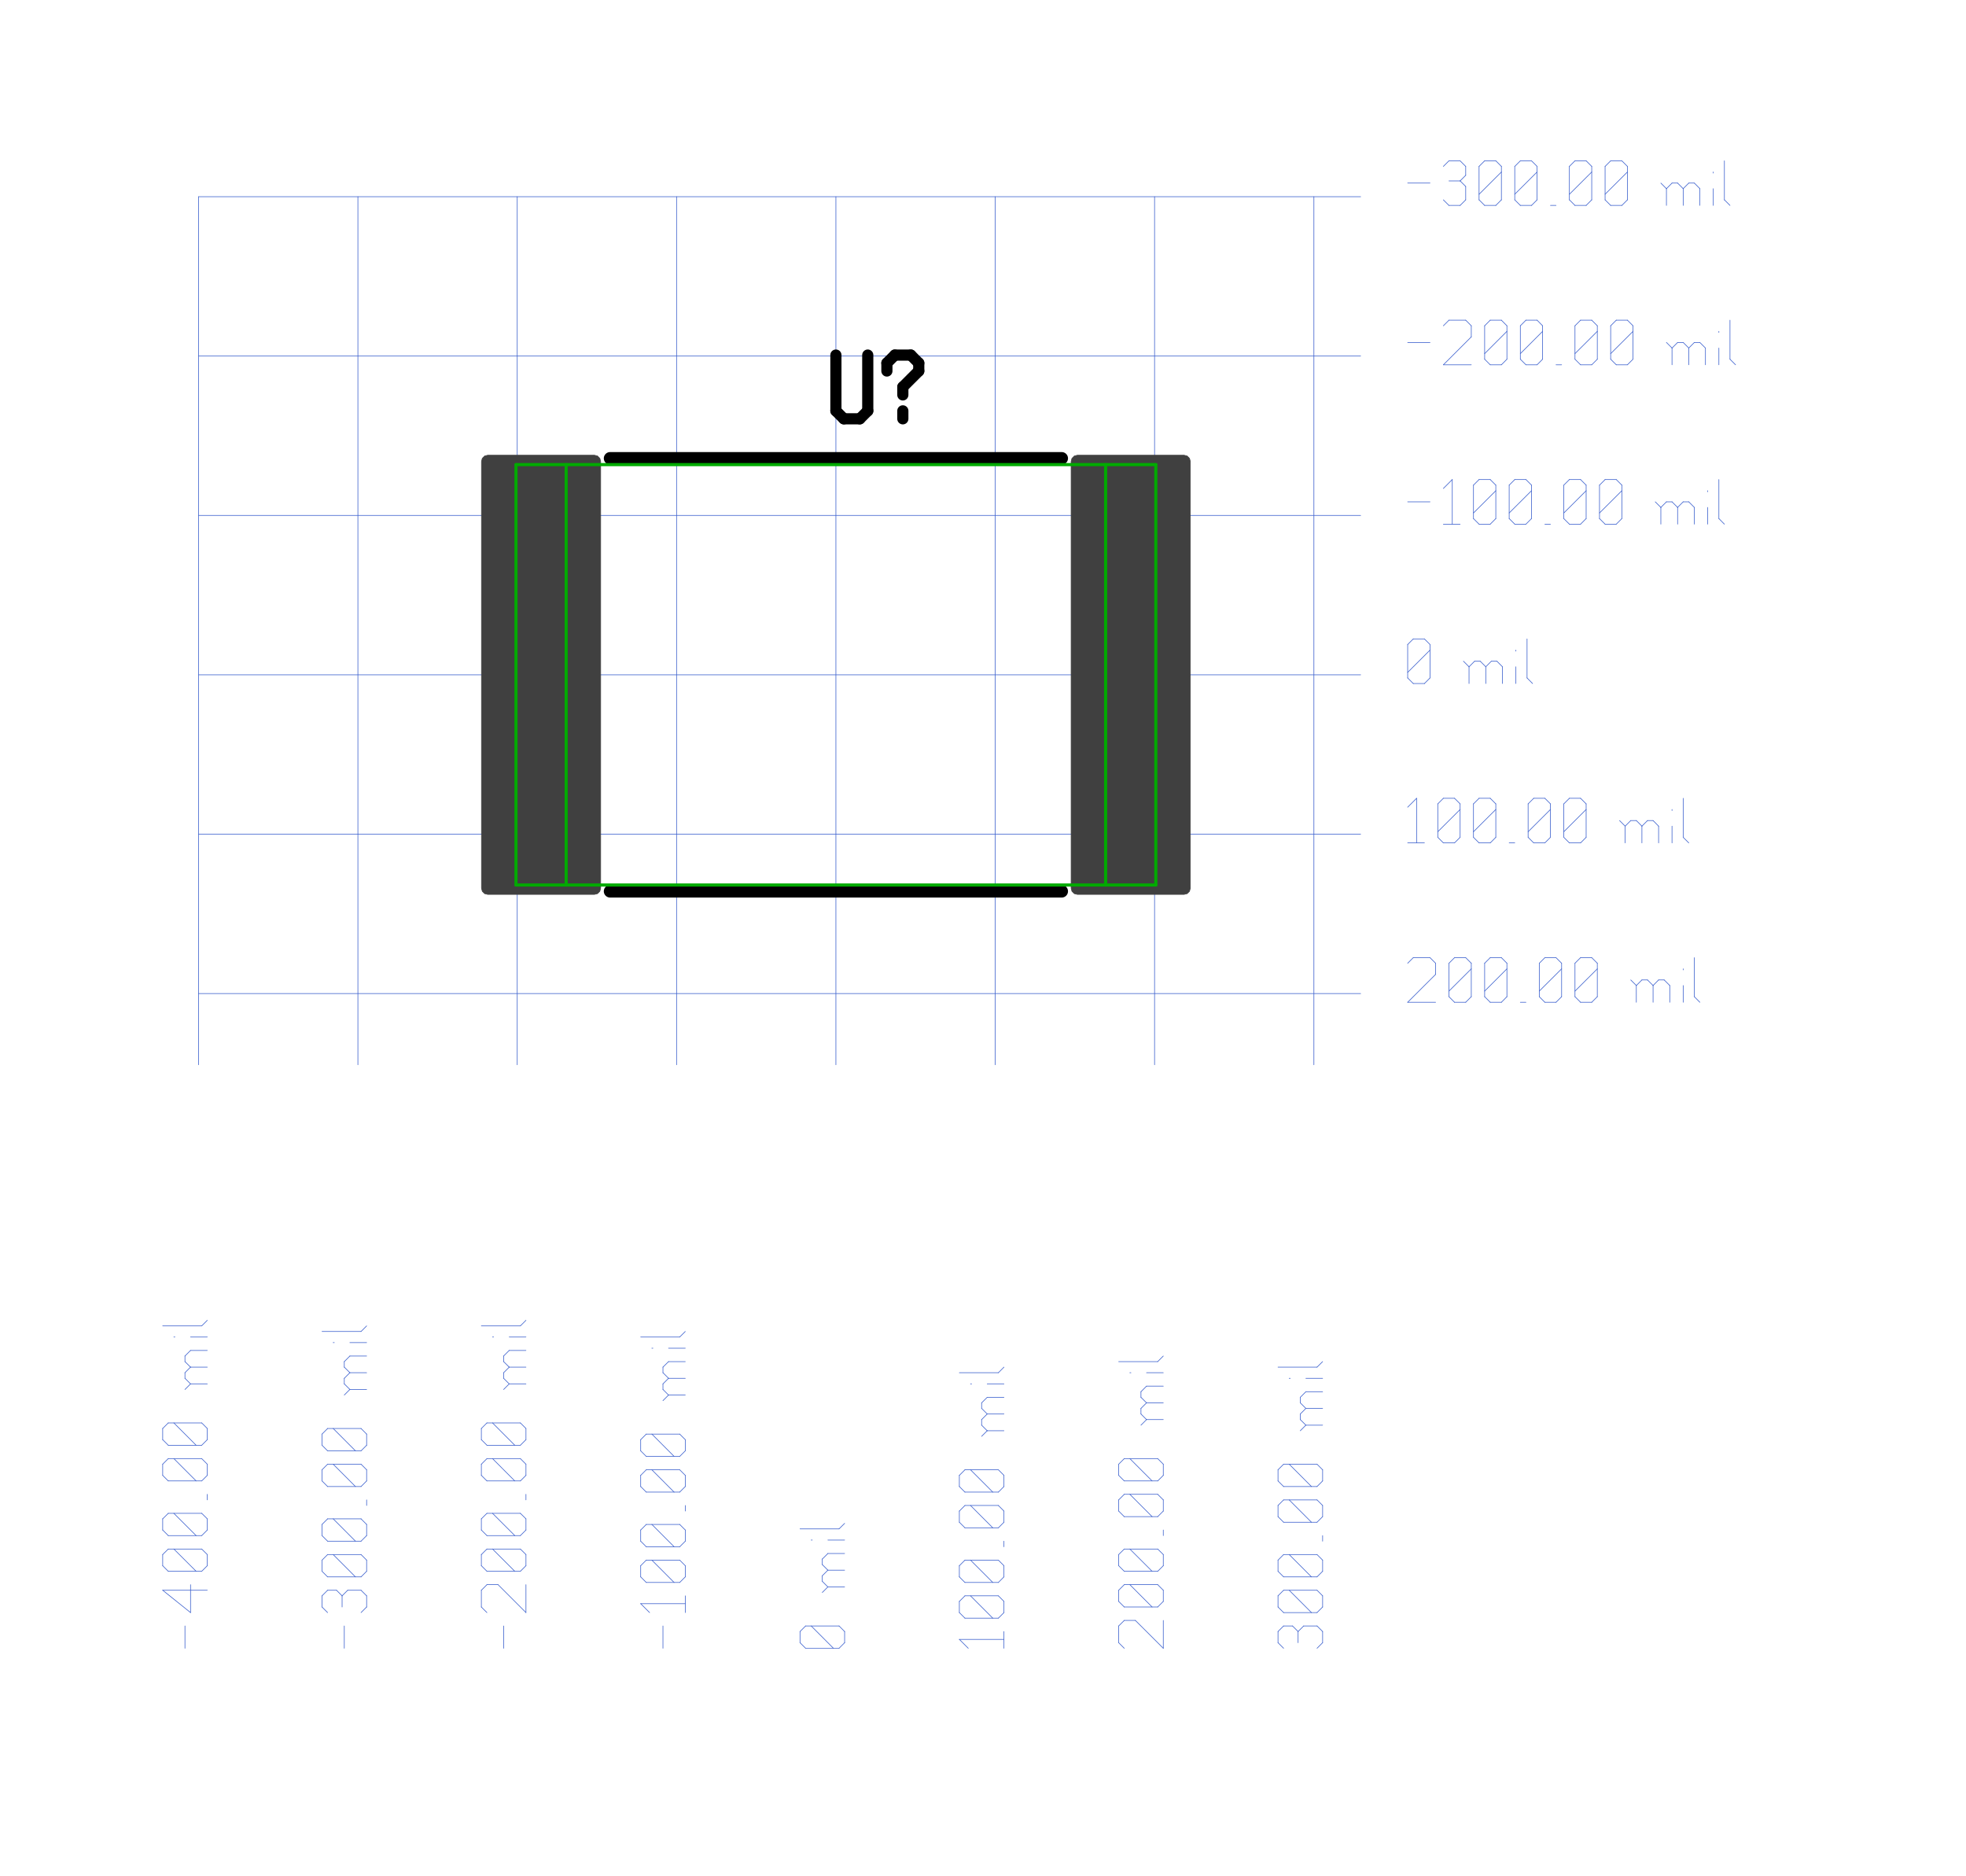 <?xml version="1.0"?>
<svg xmlns="http://www.w3.org/2000/svg" xmlns:xlink="http://www.w3.org/1999/xlink" version="1.0" width="1670.4" height="1593.6" viewBox="-2 -2 31.1 29.9">
<g id="layer_9_bottom">
<!--normal-->
 <line x1="1.045" y1="1.135" x2="1.045" y2="14.97" stroke-width="0.01" stroke="#3a5fcd" stroke-linecap="round"/>
 <line x1="3.585" y1="1.135" x2="3.585" y2="14.97" stroke-width="0.01" stroke="#3a5fcd" stroke-linecap="round"/>
 <line x1="6.125" y1="1.135" x2="6.125" y2="14.97" stroke-width="0.01" stroke="#3a5fcd" stroke-linecap="round"/>
 <line x1="8.665" y1="1.135" x2="8.665" y2="14.97" stroke-width="0.01" stroke="#3a5fcd" stroke-linecap="round"/>
 <line x1="11.205" y1="1.135" x2="11.205" y2="14.97" stroke-width="0.01" stroke="#3a5fcd" stroke-linecap="round"/>
 <line x1="13.745" y1="1.135" x2="13.745" y2="14.97" stroke-width="0.01" stroke="#3a5fcd" stroke-linecap="round"/>
 <line x1="16.285" y1="1.135" x2="16.285" y2="14.97" stroke-width="0.01" stroke="#3a5fcd" stroke-linecap="round"/>
 <line x1="18.825" y1="1.135" x2="18.825" y2="14.97" stroke-width="0.01" stroke="#3a5fcd" stroke-linecap="round"/>
 <line x1="1.045" y1="6.215" x2="19.57" y2="6.215" stroke-width="0.01" stroke="#3a5fcd" stroke-linecap="round"/>
 <line x1="1.045" y1="8.755" x2="19.57" y2="8.755" stroke-width="0.01" stroke="#3a5fcd" stroke-linecap="round"/>
 <line x1="1.045" y1="11.295" x2="19.57" y2="11.295" stroke-width="0.01" stroke="#3a5fcd" stroke-linecap="round"/>
 <line x1="1.045" y1="13.835" x2="19.57" y2="13.835" stroke-width="0.01" stroke="#3a5fcd" stroke-linecap="round"/>
 <line x1="1.045" y1="1.135" x2="19.57" y2="1.135" stroke-width="0.01" stroke="#3a5fcd" stroke-linecap="round"/>
 <line x1="1.045" y1="3.675" x2="19.57" y2="3.675" stroke-width="0.01" stroke="#3a5fcd" stroke-linecap="round"/>
 <line x1="3.368" y1="24.27" x2="3.368" y2="23.914" stroke-width="0.01" stroke="#3a5fcd" stroke-linecap="round"/>
 <line x1="3.102" y1="23.701" x2="3.013" y2="23.612" stroke-width="0.01" stroke="#3a5fcd" stroke-linecap="round"/>
 <line x1="3.013" y1="23.612" x2="3.013" y2="23.434" stroke-width="0.01" stroke="#3a5fcd" stroke-linecap="round"/>
 <line x1="3.013" y1="23.434" x2="3.102" y2="23.345" stroke-width="0.01" stroke="#3a5fcd" stroke-linecap="round"/>
 <line x1="3.724" y1="23.434" x2="3.635" y2="23.345" stroke-width="0.01" stroke="#3a5fcd" stroke-linecap="round"/>
 <line x1="3.724" y1="23.612" x2="3.724" y2="23.434" stroke-width="0.01" stroke="#3a5fcd" stroke-linecap="round"/>
 <line x1="3.635" y1="23.701" x2="3.724" y2="23.612" stroke-width="0.01" stroke="#3a5fcd" stroke-linecap="round"/>
 <line x1="3.333" y1="23.612" x2="3.333" y2="23.434" stroke-width="0.01" stroke="#3a5fcd" stroke-linecap="round"/>
 <line x1="3.102" y1="23.345" x2="3.244" y2="23.345" stroke-width="0.01" stroke="#3a5fcd" stroke-linecap="round"/>
 <line x1="3.422" y1="23.345" x2="3.635" y2="23.345" stroke-width="0.01" stroke="#3a5fcd" stroke-linecap="round"/>
 <line x1="3.422" y1="23.345" x2="3.333" y2="23.434" stroke-width="0.01" stroke="#3a5fcd" stroke-linecap="round"/>
 <line x1="3.244" y1="23.345" x2="3.333" y2="23.434" stroke-width="0.01" stroke="#3a5fcd" stroke-linecap="round"/>
 <line x1="3.635" y1="23.132" x2="3.724" y2="23.043" stroke-width="0.01" stroke="#3a5fcd" stroke-linecap="round"/>
 <line x1="3.102" y1="23.132" x2="3.635" y2="23.132" stroke-width="0.01" stroke="#3a5fcd" stroke-linecap="round"/>
 <line x1="3.102" y1="23.132" x2="3.013" y2="23.043" stroke-width="0.01" stroke="#3a5fcd" stroke-linecap="round"/>
 <line x1="3.013" y1="23.043" x2="3.013" y2="22.865" stroke-width="0.01" stroke="#3a5fcd" stroke-linecap="round"/>
 <line x1="3.013" y1="22.865" x2="3.102" y2="22.776" stroke-width="0.01" stroke="#3a5fcd" stroke-linecap="round"/>
 <line x1="3.102" y1="22.776" x2="3.635" y2="22.776" stroke-width="0.01" stroke="#3a5fcd" stroke-linecap="round"/>
 <line x1="3.724" y1="22.865" x2="3.635" y2="22.776" stroke-width="0.01" stroke="#3a5fcd" stroke-linecap="round"/>
 <line x1="3.724" y1="23.043" x2="3.724" y2="22.865" stroke-width="0.01" stroke="#3a5fcd" stroke-linecap="round"/>
 <line x1="3.546" y1="23.132" x2="3.191" y2="22.776" stroke-width="0.01" stroke="#3a5fcd" stroke-linecap="round"/>
 <line x1="3.635" y1="22.563" x2="3.724" y2="22.474" stroke-width="0.01" stroke="#3a5fcd" stroke-linecap="round"/>
 <line x1="3.102" y1="22.563" x2="3.635" y2="22.563" stroke-width="0.01" stroke="#3a5fcd" stroke-linecap="round"/>
 <line x1="3.102" y1="22.563" x2="3.013" y2="22.474" stroke-width="0.01" stroke="#3a5fcd" stroke-linecap="round"/>
 <line x1="3.013" y1="22.474" x2="3.013" y2="22.296" stroke-width="0.01" stroke="#3a5fcd" stroke-linecap="round"/>
 <line x1="3.013" y1="22.296" x2="3.102" y2="22.207" stroke-width="0.01" stroke="#3a5fcd" stroke-linecap="round"/>
 <line x1="3.102" y1="22.207" x2="3.635" y2="22.207" stroke-width="0.01" stroke="#3a5fcd" stroke-linecap="round"/>
 <line x1="3.724" y1="22.296" x2="3.635" y2="22.207" stroke-width="0.01" stroke="#3a5fcd" stroke-linecap="round"/>
 <line x1="3.724" y1="22.474" x2="3.724" y2="22.296" stroke-width="0.01" stroke="#3a5fcd" stroke-linecap="round"/>
 <line x1="3.546" y1="22.563" x2="3.191" y2="22.207" stroke-width="0.01" stroke="#3a5fcd" stroke-linecap="round"/>
 <line x1="3.724" y1="21.994" x2="3.724" y2="21.905" stroke-width="0.01" stroke="#3a5fcd" stroke-linecap="round"/>
 <line x1="3.635" y1="21.692" x2="3.724" y2="21.603" stroke-width="0.01" stroke="#3a5fcd" stroke-linecap="round"/>
 <line x1="3.102" y1="21.692" x2="3.635" y2="21.692" stroke-width="0.01" stroke="#3a5fcd" stroke-linecap="round"/>
 <line x1="3.102" y1="21.692" x2="3.013" y2="21.603" stroke-width="0.01" stroke="#3a5fcd" stroke-linecap="round"/>
 <line x1="3.013" y1="21.603" x2="3.013" y2="21.425" stroke-width="0.01" stroke="#3a5fcd" stroke-linecap="round"/>
 <line x1="3.013" y1="21.425" x2="3.102" y2="21.336" stroke-width="0.01" stroke="#3a5fcd" stroke-linecap="round"/>
 <line x1="3.102" y1="21.336" x2="3.635" y2="21.336" stroke-width="0.01" stroke="#3a5fcd" stroke-linecap="round"/>
 <line x1="3.724" y1="21.425" x2="3.635" y2="21.336" stroke-width="0.01" stroke="#3a5fcd" stroke-linecap="round"/>
 <line x1="3.724" y1="21.603" x2="3.724" y2="21.425" stroke-width="0.01" stroke="#3a5fcd" stroke-linecap="round"/>
 <line x1="3.546" y1="21.692" x2="3.191" y2="21.336" stroke-width="0.01" stroke="#3a5fcd" stroke-linecap="round"/>
 <line x1="3.635" y1="21.123" x2="3.724" y2="21.034" stroke-width="0.01" stroke="#3a5fcd" stroke-linecap="round"/>
 <line x1="3.102" y1="21.123" x2="3.635" y2="21.123" stroke-width="0.01" stroke="#3a5fcd" stroke-linecap="round"/>
 <line x1="3.102" y1="21.123" x2="3.013" y2="21.034" stroke-width="0.01" stroke="#3a5fcd" stroke-linecap="round"/>
 <line x1="3.013" y1="21.034" x2="3.013" y2="20.856" stroke-width="0.01" stroke="#3a5fcd" stroke-linecap="round"/>
 <line x1="3.013" y1="20.856" x2="3.102" y2="20.767" stroke-width="0.01" stroke="#3a5fcd" stroke-linecap="round"/>
 <line x1="3.102" y1="20.767" x2="3.635" y2="20.767" stroke-width="0.01" stroke="#3a5fcd" stroke-linecap="round"/>
 <line x1="3.724" y1="20.856" x2="3.635" y2="20.767" stroke-width="0.01" stroke="#3a5fcd" stroke-linecap="round"/>
 <line x1="3.724" y1="21.034" x2="3.724" y2="20.856" stroke-width="0.01" stroke="#3a5fcd" stroke-linecap="round"/>
 <line x1="3.546" y1="21.123" x2="3.191" y2="20.767" stroke-width="0.01" stroke="#3a5fcd" stroke-linecap="round"/>
 <line x1="3.457" y1="20.145" x2="3.724" y2="20.145" stroke-width="0.01" stroke="#3a5fcd" stroke-linecap="round"/>
 <line x1="3.457" y1="20.145" x2="3.368" y2="20.056" stroke-width="0.01" stroke="#3a5fcd" stroke-linecap="round"/>
 <line x1="3.368" y1="20.056" x2="3.368" y2="19.967" stroke-width="0.01" stroke="#3a5fcd" stroke-linecap="round"/>
 <line x1="3.368" y1="19.967" x2="3.457" y2="19.878" stroke-width="0.01" stroke="#3a5fcd" stroke-linecap="round"/>
 <line x1="3.457" y1="19.878" x2="3.724" y2="19.878" stroke-width="0.01" stroke="#3a5fcd" stroke-linecap="round"/>
 <line x1="3.457" y1="19.878" x2="3.368" y2="19.789" stroke-width="0.01" stroke="#3a5fcd" stroke-linecap="round"/>
 <line x1="3.368" y1="19.789" x2="3.368" y2="19.701" stroke-width="0.01" stroke="#3a5fcd" stroke-linecap="round"/>
 <line x1="3.368" y1="19.701" x2="3.457" y2="19.612" stroke-width="0.01" stroke="#3a5fcd" stroke-linecap="round"/>
 <line x1="3.457" y1="19.612" x2="3.724" y2="19.612" stroke-width="0.01" stroke="#3a5fcd" stroke-linecap="round"/>
 <line x1="3.368" y1="20.234" x2="3.457" y2="20.145" stroke-width="0.01" stroke="#3a5fcd" stroke-linecap="round"/>
 <line x1="3.191" y1="19.398" x2="3.208" y2="19.398" stroke-width="0.01" stroke="#3a5fcd" stroke-linecap="round"/>
 <line x1="3.457" y1="19.398" x2="3.724" y2="19.398" stroke-width="0.01" stroke="#3a5fcd" stroke-linecap="round"/>
 <line x1="3.013" y1="19.221" x2="3.635" y2="19.221" stroke-width="0.01" stroke="#3a5fcd" stroke-linecap="round"/>
 <line x1="3.635" y1="19.221" x2="3.724" y2="19.132" stroke-width="0.01" stroke="#3a5fcd" stroke-linecap="round"/>
 <line x1="5.908" y1="24.27" x2="5.908" y2="23.914" stroke-width="0.01" stroke="#3a5fcd" stroke-linecap="round"/>
 <line x1="5.642" y1="23.701" x2="5.553" y2="23.612" stroke-width="0.01" stroke="#3a5fcd" stroke-linecap="round"/>
 <line x1="5.553" y1="23.612" x2="5.553" y2="23.345" stroke-width="0.01" stroke="#3a5fcd" stroke-linecap="round"/>
 <line x1="5.553" y1="23.345" x2="5.642" y2="23.256" stroke-width="0.01" stroke="#3a5fcd" stroke-linecap="round"/>
 <line x1="5.642" y1="23.256" x2="5.819" y2="23.256" stroke-width="0.01" stroke="#3a5fcd" stroke-linecap="round"/>
 <line x1="6.264" y1="23.701" x2="5.819" y2="23.256" stroke-width="0.01" stroke="#3a5fcd" stroke-linecap="round"/>
 <line x1="6.264" y1="23.701" x2="6.264" y2="23.256" stroke-width="0.01" stroke="#3a5fcd" stroke-linecap="round"/>
 <line x1="6.175" y1="23.043" x2="6.264" y2="22.954" stroke-width="0.01" stroke="#3a5fcd" stroke-linecap="round"/>
 <line x1="5.642" y1="23.043" x2="6.175" y2="23.043" stroke-width="0.01" stroke="#3a5fcd" stroke-linecap="round"/>
 <line x1="5.642" y1="23.043" x2="5.553" y2="22.954" stroke-width="0.01" stroke="#3a5fcd" stroke-linecap="round"/>
 <line x1="5.553" y1="22.954" x2="5.553" y2="22.776" stroke-width="0.01" stroke="#3a5fcd" stroke-linecap="round"/>
 <line x1="5.553" y1="22.776" x2="5.642" y2="22.688" stroke-width="0.01" stroke="#3a5fcd" stroke-linecap="round"/>
 <line x1="5.642" y1="22.688" x2="6.175" y2="22.688" stroke-width="0.01" stroke="#3a5fcd" stroke-linecap="round"/>
 <line x1="6.264" y1="22.776" x2="6.175" y2="22.688" stroke-width="0.01" stroke="#3a5fcd" stroke-linecap="round"/>
 <line x1="6.264" y1="22.954" x2="6.264" y2="22.776" stroke-width="0.01" stroke="#3a5fcd" stroke-linecap="round"/>
 <line x1="6.086" y1="23.043" x2="5.731" y2="22.688" stroke-width="0.01" stroke="#3a5fcd" stroke-linecap="round"/>
 <line x1="6.175" y1="22.474" x2="6.264" y2="22.385" stroke-width="0.01" stroke="#3a5fcd" stroke-linecap="round"/>
 <line x1="5.642" y1="22.474" x2="6.175" y2="22.474" stroke-width="0.01" stroke="#3a5fcd" stroke-linecap="round"/>
 <line x1="5.642" y1="22.474" x2="5.553" y2="22.385" stroke-width="0.01" stroke="#3a5fcd" stroke-linecap="round"/>
 <line x1="5.553" y1="22.385" x2="5.553" y2="22.207" stroke-width="0.01" stroke="#3a5fcd" stroke-linecap="round"/>
 <line x1="5.553" y1="22.207" x2="5.642" y2="22.119" stroke-width="0.01" stroke="#3a5fcd" stroke-linecap="round"/>
 <line x1="5.642" y1="22.119" x2="6.175" y2="22.119" stroke-width="0.01" stroke="#3a5fcd" stroke-linecap="round"/>
 <line x1="6.264" y1="22.207" x2="6.175" y2="22.119" stroke-width="0.01" stroke="#3a5fcd" stroke-linecap="round"/>
 <line x1="6.264" y1="22.385" x2="6.264" y2="22.207" stroke-width="0.01" stroke="#3a5fcd" stroke-linecap="round"/>
 <line x1="6.086" y1="22.474" x2="5.731" y2="22.119" stroke-width="0.01" stroke="#3a5fcd" stroke-linecap="round"/>
 <line x1="6.264" y1="21.905" x2="6.264" y2="21.816" stroke-width="0.01" stroke="#3a5fcd" stroke-linecap="round"/>
 <line x1="6.175" y1="21.603" x2="6.264" y2="21.514" stroke-width="0.01" stroke="#3a5fcd" stroke-linecap="round"/>
 <line x1="5.642" y1="21.603" x2="6.175" y2="21.603" stroke-width="0.01" stroke="#3a5fcd" stroke-linecap="round"/>
 <line x1="5.642" y1="21.603" x2="5.553" y2="21.514" stroke-width="0.01" stroke="#3a5fcd" stroke-linecap="round"/>
 <line x1="5.553" y1="21.514" x2="5.553" y2="21.336" stroke-width="0.01" stroke="#3a5fcd" stroke-linecap="round"/>
 <line x1="5.553" y1="21.336" x2="5.642" y2="21.247" stroke-width="0.01" stroke="#3a5fcd" stroke-linecap="round"/>
 <line x1="5.642" y1="21.247" x2="6.175" y2="21.247" stroke-width="0.01" stroke="#3a5fcd" stroke-linecap="round"/>
 <line x1="6.264" y1="21.336" x2="6.175" y2="21.247" stroke-width="0.01" stroke="#3a5fcd" stroke-linecap="round"/>
 <line x1="6.264" y1="21.514" x2="6.264" y2="21.336" stroke-width="0.01" stroke="#3a5fcd" stroke-linecap="round"/>
 <line x1="6.086" y1="21.603" x2="5.731" y2="21.247" stroke-width="0.01" stroke="#3a5fcd" stroke-linecap="round"/>
 <line x1="6.175" y1="21.034" x2="6.264" y2="20.945" stroke-width="0.01" stroke="#3a5fcd" stroke-linecap="round"/>
 <line x1="5.642" y1="21.034" x2="6.175" y2="21.034" stroke-width="0.01" stroke="#3a5fcd" stroke-linecap="round"/>
 <line x1="5.642" y1="21.034" x2="5.553" y2="20.945" stroke-width="0.01" stroke="#3a5fcd" stroke-linecap="round"/>
 <line x1="5.553" y1="20.945" x2="5.553" y2="20.767" stroke-width="0.01" stroke="#3a5fcd" stroke-linecap="round"/>
 <line x1="5.553" y1="20.767" x2="5.642" y2="20.678" stroke-width="0.01" stroke="#3a5fcd" stroke-linecap="round"/>
 <line x1="5.642" y1="20.678" x2="6.175" y2="20.678" stroke-width="0.01" stroke="#3a5fcd" stroke-linecap="round"/>
 <line x1="6.264" y1="20.767" x2="6.175" y2="20.678" stroke-width="0.01" stroke="#3a5fcd" stroke-linecap="round"/>
 <line x1="6.264" y1="20.945" x2="6.264" y2="20.767" stroke-width="0.01" stroke="#3a5fcd" stroke-linecap="round"/>
 <line x1="6.086" y1="21.034" x2="5.731" y2="20.678" stroke-width="0.01" stroke="#3a5fcd" stroke-linecap="round"/>
 <line x1="5.997" y1="20.056" x2="6.264" y2="20.056" stroke-width="0.01" stroke="#3a5fcd" stroke-linecap="round"/>
 <line x1="5.997" y1="20.056" x2="5.908" y2="19.967" stroke-width="0.01" stroke="#3a5fcd" stroke-linecap="round"/>
 <line x1="5.908" y1="19.967" x2="5.908" y2="19.878" stroke-width="0.01" stroke="#3a5fcd" stroke-linecap="round"/>
 <line x1="5.908" y1="19.878" x2="5.997" y2="19.789" stroke-width="0.01" stroke="#3a5fcd" stroke-linecap="round"/>
 <line x1="5.997" y1="19.789" x2="6.264" y2="19.789" stroke-width="0.01" stroke="#3a5fcd" stroke-linecap="round"/>
 <line x1="5.997" y1="19.789" x2="5.908" y2="19.701" stroke-width="0.01" stroke="#3a5fcd" stroke-linecap="round"/>
 <line x1="5.908" y1="19.701" x2="5.908" y2="19.612" stroke-width="0.01" stroke="#3a5fcd" stroke-linecap="round"/>
 <line x1="5.908" y1="19.612" x2="5.997" y2="19.523" stroke-width="0.01" stroke="#3a5fcd" stroke-linecap="round"/>
 <line x1="5.997" y1="19.523" x2="6.264" y2="19.523" stroke-width="0.01" stroke="#3a5fcd" stroke-linecap="round"/>
 <line x1="5.908" y1="20.145" x2="5.997" y2="20.056" stroke-width="0.01" stroke="#3a5fcd" stroke-linecap="round"/>
 <line x1="5.731" y1="19.309" x2="5.748" y2="19.309" stroke-width="0.01" stroke="#3a5fcd" stroke-linecap="round"/>
 <line x1="5.997" y1="19.309" x2="6.264" y2="19.309" stroke-width="0.01" stroke="#3a5fcd" stroke-linecap="round"/>
 <line x1="5.553" y1="19.132" x2="6.175" y2="19.132" stroke-width="0.01" stroke="#3a5fcd" stroke-linecap="round"/>
 <line x1="6.175" y1="19.132" x2="6.264" y2="19.043" stroke-width="0.01" stroke="#3a5fcd" stroke-linecap="round"/>
 <line x1="8.448" y1="24.27" x2="8.448" y2="23.914" stroke-width="0.01" stroke="#3a5fcd" stroke-linecap="round"/>
 <line x1="8.235" y1="23.701" x2="8.093" y2="23.559" stroke-width="0.01" stroke="#3a5fcd" stroke-linecap="round"/>
 <line x1="8.093" y1="23.559" x2="8.804" y2="23.559" stroke-width="0.01" stroke="#3a5fcd" stroke-linecap="round"/>
 <line x1="8.804" y1="23.701" x2="8.804" y2="23.434" stroke-width="0.01" stroke="#3a5fcd" stroke-linecap="round"/>
 <line x1="8.715" y1="23.221" x2="8.804" y2="23.132" stroke-width="0.01" stroke="#3a5fcd" stroke-linecap="round"/>
 <line x1="8.182" y1="23.221" x2="8.715" y2="23.221" stroke-width="0.01" stroke="#3a5fcd" stroke-linecap="round"/>
 <line x1="8.182" y1="23.221" x2="8.093" y2="23.132" stroke-width="0.01" stroke="#3a5fcd" stroke-linecap="round"/>
 <line x1="8.093" y1="23.132" x2="8.093" y2="22.954" stroke-width="0.01" stroke="#3a5fcd" stroke-linecap="round"/>
 <line x1="8.093" y1="22.954" x2="8.182" y2="22.865" stroke-width="0.01" stroke="#3a5fcd" stroke-linecap="round"/>
 <line x1="8.182" y1="22.865" x2="8.715" y2="22.865" stroke-width="0.01" stroke="#3a5fcd" stroke-linecap="round"/>
 <line x1="8.804" y1="22.954" x2="8.715" y2="22.865" stroke-width="0.01" stroke="#3a5fcd" stroke-linecap="round"/>
 <line x1="8.804" y1="23.132" x2="8.804" y2="22.954" stroke-width="0.01" stroke="#3a5fcd" stroke-linecap="round"/>
 <line x1="8.626" y1="23.221" x2="8.271" y2="22.865" stroke-width="0.01" stroke="#3a5fcd" stroke-linecap="round"/>
 <line x1="8.715" y1="22.652" x2="8.804" y2="22.563" stroke-width="0.01" stroke="#3a5fcd" stroke-linecap="round"/>
 <line x1="8.182" y1="22.652" x2="8.715" y2="22.652" stroke-width="0.01" stroke="#3a5fcd" stroke-linecap="round"/>
 <line x1="8.182" y1="22.652" x2="8.093" y2="22.563" stroke-width="0.01" stroke="#3a5fcd" stroke-linecap="round"/>
 <line x1="8.093" y1="22.563" x2="8.093" y2="22.385" stroke-width="0.01" stroke="#3a5fcd" stroke-linecap="round"/>
 <line x1="8.093" y1="22.385" x2="8.182" y2="22.296" stroke-width="0.01" stroke="#3a5fcd" stroke-linecap="round"/>
 <line x1="8.182" y1="22.296" x2="8.715" y2="22.296" stroke-width="0.01" stroke="#3a5fcd" stroke-linecap="round"/>
 <line x1="8.804" y1="22.385" x2="8.715" y2="22.296" stroke-width="0.01" stroke="#3a5fcd" stroke-linecap="round"/>
 <line x1="8.804" y1="22.563" x2="8.804" y2="22.385" stroke-width="0.01" stroke="#3a5fcd" stroke-linecap="round"/>
 <line x1="8.626" y1="22.652" x2="8.271" y2="22.296" stroke-width="0.01" stroke="#3a5fcd" stroke-linecap="round"/>
 <line x1="8.804" y1="22.083" x2="8.804" y2="21.994" stroke-width="0.01" stroke="#3a5fcd" stroke-linecap="round"/>
 <line x1="8.715" y1="21.781" x2="8.804" y2="21.692" stroke-width="0.01" stroke="#3a5fcd" stroke-linecap="round"/>
 <line x1="8.182" y1="21.781" x2="8.715" y2="21.781" stroke-width="0.01" stroke="#3a5fcd" stroke-linecap="round"/>
 <line x1="8.182" y1="21.781" x2="8.093" y2="21.692" stroke-width="0.01" stroke="#3a5fcd" stroke-linecap="round"/>
 <line x1="8.093" y1="21.692" x2="8.093" y2="21.514" stroke-width="0.01" stroke="#3a5fcd" stroke-linecap="round"/>
 <line x1="8.093" y1="21.514" x2="8.182" y2="21.425" stroke-width="0.01" stroke="#3a5fcd" stroke-linecap="round"/>
 <line x1="8.182" y1="21.425" x2="8.715" y2="21.425" stroke-width="0.01" stroke="#3a5fcd" stroke-linecap="round"/>
 <line x1="8.804" y1="21.514" x2="8.715" y2="21.425" stroke-width="0.01" stroke="#3a5fcd" stroke-linecap="round"/>
 <line x1="8.804" y1="21.692" x2="8.804" y2="21.514" stroke-width="0.01" stroke="#3a5fcd" stroke-linecap="round"/>
 <line x1="8.626" y1="21.781" x2="8.271" y2="21.425" stroke-width="0.01" stroke="#3a5fcd" stroke-linecap="round"/>
 <line x1="8.715" y1="21.212" x2="8.804" y2="21.123" stroke-width="0.01" stroke="#3a5fcd" stroke-linecap="round"/>
 <line x1="8.182" y1="21.212" x2="8.715" y2="21.212" stroke-width="0.01" stroke="#3a5fcd" stroke-linecap="round"/>
 <line x1="8.182" y1="21.212" x2="8.093" y2="21.123" stroke-width="0.01" stroke="#3a5fcd" stroke-linecap="round"/>
 <line x1="8.093" y1="21.123" x2="8.093" y2="20.945" stroke-width="0.01" stroke="#3a5fcd" stroke-linecap="round"/>
 <line x1="8.093" y1="20.945" x2="8.182" y2="20.856" stroke-width="0.01" stroke="#3a5fcd" stroke-linecap="round"/>
 <line x1="8.182" y1="20.856" x2="8.715" y2="20.856" stroke-width="0.01" stroke="#3a5fcd" stroke-linecap="round"/>
 <line x1="8.804" y1="20.945" x2="8.715" y2="20.856" stroke-width="0.01" stroke="#3a5fcd" stroke-linecap="round"/>
 <line x1="8.804" y1="21.123" x2="8.804" y2="20.945" stroke-width="0.01" stroke="#3a5fcd" stroke-linecap="round"/>
 <line x1="8.626" y1="21.212" x2="8.271" y2="20.856" stroke-width="0.01" stroke="#3a5fcd" stroke-linecap="round"/>
 <line x1="8.537" y1="20.234" x2="8.804" y2="20.234" stroke-width="0.01" stroke="#3a5fcd" stroke-linecap="round"/>
 <line x1="8.537" y1="20.234" x2="8.448" y2="20.145" stroke-width="0.01" stroke="#3a5fcd" stroke-linecap="round"/>
 <line x1="8.448" y1="20.145" x2="8.448" y2="20.056" stroke-width="0.01" stroke="#3a5fcd" stroke-linecap="round"/>
 <line x1="8.448" y1="20.056" x2="8.537" y2="19.967" stroke-width="0.01" stroke="#3a5fcd" stroke-linecap="round"/>
 <line x1="8.537" y1="19.967" x2="8.804" y2="19.967" stroke-width="0.01" stroke="#3a5fcd" stroke-linecap="round"/>
 <line x1="8.537" y1="19.967" x2="8.448" y2="19.878" stroke-width="0.01" stroke="#3a5fcd" stroke-linecap="round"/>
 <line x1="8.448" y1="19.878" x2="8.448" y2="19.789" stroke-width="0.01" stroke="#3a5fcd" stroke-linecap="round"/>
 <line x1="8.448" y1="19.789" x2="8.537" y2="19.701" stroke-width="0.01" stroke="#3a5fcd" stroke-linecap="round"/>
 <line x1="8.537" y1="19.701" x2="8.804" y2="19.701" stroke-width="0.01" stroke="#3a5fcd" stroke-linecap="round"/>
 <line x1="8.448" y1="20.323" x2="8.537" y2="20.234" stroke-width="0.01" stroke="#3a5fcd" stroke-linecap="round"/>
 <line x1="8.271" y1="19.487" x2="8.288" y2="19.487" stroke-width="0.01" stroke="#3a5fcd" stroke-linecap="round"/>
 <line x1="8.537" y1="19.487" x2="8.804" y2="19.487" stroke-width="0.01" stroke="#3a5fcd" stroke-linecap="round"/>
 <line x1="8.093" y1="19.309" x2="8.715" y2="19.309" stroke-width="0.01" stroke="#3a5fcd" stroke-linecap="round"/>
 <line x1="8.715" y1="19.309" x2="8.804" y2="19.221" stroke-width="0.01" stroke="#3a5fcd" stroke-linecap="round"/>
 <line x1="0.828" y1="24.27" x2="0.828" y2="23.914" stroke-width="0.01" stroke="#3a5fcd" stroke-linecap="round"/>
 <line x1="0.917" y1="23.701" x2="0.473" y2="23.345" stroke-width="0.01" stroke="#3a5fcd" stroke-linecap="round"/>
 <line x1="0.917" y1="23.701" x2="0.917" y2="23.256" stroke-width="0.01" stroke="#3a5fcd" stroke-linecap="round"/>
 <line x1="0.473" y1="23.345" x2="1.184" y2="23.345" stroke-width="0.01" stroke="#3a5fcd" stroke-linecap="round"/>
 <line x1="1.095" y1="23.043" x2="1.184" y2="22.954" stroke-width="0.01" stroke="#3a5fcd" stroke-linecap="round"/>
 <line x1="0.562" y1="23.043" x2="1.095" y2="23.043" stroke-width="0.01" stroke="#3a5fcd" stroke-linecap="round"/>
 <line x1="0.562" y1="23.043" x2="0.473" y2="22.954" stroke-width="0.01" stroke="#3a5fcd" stroke-linecap="round"/>
 <line x1="0.473" y1="22.954" x2="0.473" y2="22.776" stroke-width="0.01" stroke="#3a5fcd" stroke-linecap="round"/>
 <line x1="0.473" y1="22.776" x2="0.562" y2="22.688" stroke-width="0.01" stroke="#3a5fcd" stroke-linecap="round"/>
 <line x1="0.562" y1="22.688" x2="1.095" y2="22.688" stroke-width="0.01" stroke="#3a5fcd" stroke-linecap="round"/>
 <line x1="1.184" y1="22.776" x2="1.095" y2="22.688" stroke-width="0.01" stroke="#3a5fcd" stroke-linecap="round"/>
 <line x1="1.184" y1="22.954" x2="1.184" y2="22.776" stroke-width="0.01" stroke="#3a5fcd" stroke-linecap="round"/>
 <line x1="1.006" y1="23.043" x2="0.651" y2="22.688" stroke-width="0.01" stroke="#3a5fcd" stroke-linecap="round"/>
 <line x1="1.095" y1="22.474" x2="1.184" y2="22.385" stroke-width="0.01" stroke="#3a5fcd" stroke-linecap="round"/>
 <line x1="0.562" y1="22.474" x2="1.095" y2="22.474" stroke-width="0.01" stroke="#3a5fcd" stroke-linecap="round"/>
 <line x1="0.562" y1="22.474" x2="0.473" y2="22.385" stroke-width="0.01" stroke="#3a5fcd" stroke-linecap="round"/>
 <line x1="0.473" y1="22.385" x2="0.473" y2="22.207" stroke-width="0.01" stroke="#3a5fcd" stroke-linecap="round"/>
 <line x1="0.473" y1="22.207" x2="0.562" y2="22.119" stroke-width="0.01" stroke="#3a5fcd" stroke-linecap="round"/>
 <line x1="0.562" y1="22.119" x2="1.095" y2="22.119" stroke-width="0.01" stroke="#3a5fcd" stroke-linecap="round"/>
 <line x1="1.184" y1="22.207" x2="1.095" y2="22.119" stroke-width="0.01" stroke="#3a5fcd" stroke-linecap="round"/>
 <line x1="1.184" y1="22.385" x2="1.184" y2="22.207" stroke-width="0.01" stroke="#3a5fcd" stroke-linecap="round"/>
 <line x1="1.006" y1="22.474" x2="0.651" y2="22.119" stroke-width="0.01" stroke="#3a5fcd" stroke-linecap="round"/>
 <line x1="1.184" y1="21.905" x2="1.184" y2="21.816" stroke-width="0.01" stroke="#3a5fcd" stroke-linecap="round"/>
 <line x1="1.095" y1="21.603" x2="1.184" y2="21.514" stroke-width="0.01" stroke="#3a5fcd" stroke-linecap="round"/>
 <line x1="0.562" y1="21.603" x2="1.095" y2="21.603" stroke-width="0.01" stroke="#3a5fcd" stroke-linecap="round"/>
 <line x1="0.562" y1="21.603" x2="0.473" y2="21.514" stroke-width="0.01" stroke="#3a5fcd" stroke-linecap="round"/>
 <line x1="0.473" y1="21.514" x2="0.473" y2="21.336" stroke-width="0.01" stroke="#3a5fcd" stroke-linecap="round"/>
 <line x1="0.473" y1="21.336" x2="0.562" y2="21.247" stroke-width="0.01" stroke="#3a5fcd" stroke-linecap="round"/>
 <line x1="0.562" y1="21.247" x2="1.095" y2="21.247" stroke-width="0.01" stroke="#3a5fcd" stroke-linecap="round"/>
 <line x1="1.184" y1="21.336" x2="1.095" y2="21.247" stroke-width="0.01" stroke="#3a5fcd" stroke-linecap="round"/>
 <line x1="1.184" y1="21.514" x2="1.184" y2="21.336" stroke-width="0.01" stroke="#3a5fcd" stroke-linecap="round"/>
 <line x1="1.006" y1="21.603" x2="0.651" y2="21.247" stroke-width="0.01" stroke="#3a5fcd" stroke-linecap="round"/>
 <line x1="1.095" y1="21.034" x2="1.184" y2="20.945" stroke-width="0.01" stroke="#3a5fcd" stroke-linecap="round"/>
 <line x1="0.562" y1="21.034" x2="1.095" y2="21.034" stroke-width="0.01" stroke="#3a5fcd" stroke-linecap="round"/>
 <line x1="0.562" y1="21.034" x2="0.473" y2="20.945" stroke-width="0.01" stroke="#3a5fcd" stroke-linecap="round"/>
 <line x1="0.473" y1="20.945" x2="0.473" y2="20.767" stroke-width="0.01" stroke="#3a5fcd" stroke-linecap="round"/>
 <line x1="0.473" y1="20.767" x2="0.562" y2="20.678" stroke-width="0.01" stroke="#3a5fcd" stroke-linecap="round"/>
 <line x1="0.562" y1="20.678" x2="1.095" y2="20.678" stroke-width="0.01" stroke="#3a5fcd" stroke-linecap="round"/>
 <line x1="1.184" y1="20.767" x2="1.095" y2="20.678" stroke-width="0.01" stroke="#3a5fcd" stroke-linecap="round"/>
 <line x1="1.184" y1="20.945" x2="1.184" y2="20.767" stroke-width="0.01" stroke="#3a5fcd" stroke-linecap="round"/>
 <line x1="1.006" y1="21.034" x2="0.651" y2="20.678" stroke-width="0.01" stroke="#3a5fcd" stroke-linecap="round"/>
 <line x1="0.917" y1="20.056" x2="1.184" y2="20.056" stroke-width="0.01" stroke="#3a5fcd" stroke-linecap="round"/>
 <line x1="0.917" y1="20.056" x2="0.828" y2="19.967" stroke-width="0.01" stroke="#3a5fcd" stroke-linecap="round"/>
 <line x1="0.828" y1="19.967" x2="0.828" y2="19.878" stroke-width="0.01" stroke="#3a5fcd" stroke-linecap="round"/>
 <line x1="0.828" y1="19.878" x2="0.917" y2="19.789" stroke-width="0.01" stroke="#3a5fcd" stroke-linecap="round"/>
 <line x1="0.917" y1="19.789" x2="1.184" y2="19.789" stroke-width="0.01" stroke="#3a5fcd" stroke-linecap="round"/>
 <line x1="0.917" y1="19.789" x2="0.828" y2="19.701" stroke-width="0.01" stroke="#3a5fcd" stroke-linecap="round"/>
 <line x1="0.828" y1="19.701" x2="0.828" y2="19.612" stroke-width="0.01" stroke="#3a5fcd" stroke-linecap="round"/>
 <line x1="0.828" y1="19.612" x2="0.917" y2="19.523" stroke-width="0.01" stroke="#3a5fcd" stroke-linecap="round"/>
 <line x1="0.917" y1="19.523" x2="1.184" y2="19.523" stroke-width="0.01" stroke="#3a5fcd" stroke-linecap="round"/>
 <line x1="0.828" y1="20.145" x2="0.917" y2="20.056" stroke-width="0.01" stroke="#3a5fcd" stroke-linecap="round"/>
 <line x1="0.651" y1="19.309" x2="0.668" y2="19.309" stroke-width="0.01" stroke="#3a5fcd" stroke-linecap="round"/>
 <line x1="0.917" y1="19.309" x2="1.184" y2="19.309" stroke-width="0.01" stroke="#3a5fcd" stroke-linecap="round"/>
 <line x1="0.473" y1="19.132" x2="1.095" y2="19.132" stroke-width="0.01" stroke="#3a5fcd" stroke-linecap="round"/>
 <line x1="1.095" y1="19.132" x2="1.184" y2="19.043" stroke-width="0.01" stroke="#3a5fcd" stroke-linecap="round"/>
 <line x1="11.255" y1="24.27" x2="11.344" y2="24.181" stroke-width="0.01" stroke="#3a5fcd" stroke-linecap="round"/>
 <line x1="10.722" y1="24.27" x2="11.255" y2="24.27" stroke-width="0.01" stroke="#3a5fcd" stroke-linecap="round"/>
 <line x1="10.722" y1="24.27" x2="10.633" y2="24.181" stroke-width="0.01" stroke="#3a5fcd" stroke-linecap="round"/>
 <line x1="10.633" y1="24.181" x2="10.633" y2="24.003" stroke-width="0.01" stroke="#3a5fcd" stroke-linecap="round"/>
 <line x1="10.633" y1="24.003" x2="10.722" y2="23.914" stroke-width="0.01" stroke="#3a5fcd" stroke-linecap="round"/>
 <line x1="10.722" y1="23.914" x2="11.255" y2="23.914" stroke-width="0.01" stroke="#3a5fcd" stroke-linecap="round"/>
 <line x1="11.344" y1="24.003" x2="11.255" y2="23.914" stroke-width="0.01" stroke="#3a5fcd" stroke-linecap="round"/>
 <line x1="11.344" y1="24.181" x2="11.344" y2="24.003" stroke-width="0.01" stroke="#3a5fcd" stroke-linecap="round"/>
 <line x1="11.166" y1="24.27" x2="10.811" y2="23.914" stroke-width="0.01" stroke="#3a5fcd" stroke-linecap="round"/>
 <line x1="11.077" y1="23.292" x2="11.344" y2="23.292" stroke-width="0.01" stroke="#3a5fcd" stroke-linecap="round"/>
 <line x1="11.077" y1="23.292" x2="10.988" y2="23.203" stroke-width="0.01" stroke="#3a5fcd" stroke-linecap="round"/>
 <line x1="10.988" y1="23.203" x2="10.988" y2="23.114" stroke-width="0.01" stroke="#3a5fcd" stroke-linecap="round"/>
 <line x1="10.988" y1="23.114" x2="11.077" y2="23.025" stroke-width="0.01" stroke="#3a5fcd" stroke-linecap="round"/>
 <line x1="11.077" y1="23.025" x2="11.344" y2="23.025" stroke-width="0.01" stroke="#3a5fcd" stroke-linecap="round"/>
 <line x1="11.077" y1="23.025" x2="10.988" y2="22.936" stroke-width="0.01" stroke="#3a5fcd" stroke-linecap="round"/>
 <line x1="10.988" y1="22.936" x2="10.988" y2="22.848" stroke-width="0.01" stroke="#3a5fcd" stroke-linecap="round"/>
 <line x1="10.988" y1="22.848" x2="11.077" y2="22.759" stroke-width="0.01" stroke="#3a5fcd" stroke-linecap="round"/>
 <line x1="11.077" y1="22.759" x2="11.344" y2="22.759" stroke-width="0.01" stroke="#3a5fcd" stroke-linecap="round"/>
 <line x1="10.988" y1="23.381" x2="11.077" y2="23.292" stroke-width="0.01" stroke="#3a5fcd" stroke-linecap="round"/>
 <line x1="10.811" y1="22.545" x2="10.828" y2="22.545" stroke-width="0.01" stroke="#3a5fcd" stroke-linecap="round"/>
 <line x1="11.077" y1="22.545" x2="11.344" y2="22.545" stroke-width="0.01" stroke="#3a5fcd" stroke-linecap="round"/>
 <line x1="10.633" y1="22.367" x2="11.255" y2="22.367" stroke-width="0.01" stroke="#3a5fcd" stroke-linecap="round"/>
 <line x1="11.255" y1="22.367" x2="11.344" y2="22.279" stroke-width="0.01" stroke="#3a5fcd" stroke-linecap="round"/>
 <line x1="13.315" y1="24.27" x2="13.173" y2="24.128" stroke-width="0.01" stroke="#3a5fcd" stroke-linecap="round"/>
 <line x1="13.173" y1="24.128" x2="13.884" y2="24.128" stroke-width="0.01" stroke="#3a5fcd" stroke-linecap="round"/>
 <line x1="13.884" y1="24.27" x2="13.884" y2="24.003" stroke-width="0.01" stroke="#3a5fcd" stroke-linecap="round"/>
 <line x1="13.795" y1="23.79" x2="13.884" y2="23.701" stroke-width="0.01" stroke="#3a5fcd" stroke-linecap="round"/>
 <line x1="13.262" y1="23.79" x2="13.795" y2="23.79" stroke-width="0.01" stroke="#3a5fcd" stroke-linecap="round"/>
 <line x1="13.262" y1="23.79" x2="13.173" y2="23.701" stroke-width="0.01" stroke="#3a5fcd" stroke-linecap="round"/>
 <line x1="13.173" y1="23.701" x2="13.173" y2="23.523" stroke-width="0.01" stroke="#3a5fcd" stroke-linecap="round"/>
 <line x1="13.173" y1="23.523" x2="13.262" y2="23.434" stroke-width="0.01" stroke="#3a5fcd" stroke-linecap="round"/>
 <line x1="13.262" y1="23.434" x2="13.795" y2="23.434" stroke-width="0.01" stroke="#3a5fcd" stroke-linecap="round"/>
 <line x1="13.884" y1="23.523" x2="13.795" y2="23.434" stroke-width="0.01" stroke="#3a5fcd" stroke-linecap="round"/>
 <line x1="13.884" y1="23.701" x2="13.884" y2="23.523" stroke-width="0.01" stroke="#3a5fcd" stroke-linecap="round"/>
 <line x1="13.706" y1="23.79" x2="13.351" y2="23.434" stroke-width="0.01" stroke="#3a5fcd" stroke-linecap="round"/>
 <line x1="13.795" y1="23.221" x2="13.884" y2="23.132" stroke-width="0.01" stroke="#3a5fcd" stroke-linecap="round"/>
 <line x1="13.262" y1="23.221" x2="13.795" y2="23.221" stroke-width="0.01" stroke="#3a5fcd" stroke-linecap="round"/>
 <line x1="13.262" y1="23.221" x2="13.173" y2="23.132" stroke-width="0.01" stroke="#3a5fcd" stroke-linecap="round"/>
 <line x1="13.173" y1="23.132" x2="13.173" y2="22.954" stroke-width="0.01" stroke="#3a5fcd" stroke-linecap="round"/>
 <line x1="13.173" y1="22.954" x2="13.262" y2="22.865" stroke-width="0.01" stroke="#3a5fcd" stroke-linecap="round"/>
 <line x1="13.262" y1="22.865" x2="13.795" y2="22.865" stroke-width="0.01" stroke="#3a5fcd" stroke-linecap="round"/>
 <line x1="13.884" y1="22.954" x2="13.795" y2="22.865" stroke-width="0.01" stroke="#3a5fcd" stroke-linecap="round"/>
 <line x1="13.884" y1="23.132" x2="13.884" y2="22.954" stroke-width="0.01" stroke="#3a5fcd" stroke-linecap="round"/>
 <line x1="13.706" y1="23.221" x2="13.351" y2="22.865" stroke-width="0.01" stroke="#3a5fcd" stroke-linecap="round"/>
 <line x1="13.884" y1="22.652" x2="13.884" y2="22.563" stroke-width="0.01" stroke="#3a5fcd" stroke-linecap="round"/>
 <line x1="13.795" y1="22.35" x2="13.884" y2="22.261" stroke-width="0.01" stroke="#3a5fcd" stroke-linecap="round"/>
 <line x1="13.262" y1="22.35" x2="13.795" y2="22.35" stroke-width="0.01" stroke="#3a5fcd" stroke-linecap="round"/>
 <line x1="13.262" y1="22.35" x2="13.173" y2="22.261" stroke-width="0.01" stroke="#3a5fcd" stroke-linecap="round"/>
 <line x1="13.173" y1="22.261" x2="13.173" y2="22.083" stroke-width="0.01" stroke="#3a5fcd" stroke-linecap="round"/>
 <line x1="13.173" y1="22.083" x2="13.262" y2="21.994" stroke-width="0.01" stroke="#3a5fcd" stroke-linecap="round"/>
 <line x1="13.262" y1="21.994" x2="13.795" y2="21.994" stroke-width="0.01" stroke="#3a5fcd" stroke-linecap="round"/>
 <line x1="13.884" y1="22.083" x2="13.795" y2="21.994" stroke-width="0.01" stroke="#3a5fcd" stroke-linecap="round"/>
 <line x1="13.884" y1="22.261" x2="13.884" y2="22.083" stroke-width="0.01" stroke="#3a5fcd" stroke-linecap="round"/>
 <line x1="13.706" y1="22.35" x2="13.351" y2="21.994" stroke-width="0.01" stroke="#3a5fcd" stroke-linecap="round"/>
 <line x1="13.795" y1="21.781" x2="13.884" y2="21.692" stroke-width="0.01" stroke="#3a5fcd" stroke-linecap="round"/>
 <line x1="13.262" y1="21.781" x2="13.795" y2="21.781" stroke-width="0.01" stroke="#3a5fcd" stroke-linecap="round"/>
 <line x1="13.262" y1="21.781" x2="13.173" y2="21.692" stroke-width="0.01" stroke="#3a5fcd" stroke-linecap="round"/>
 <line x1="13.173" y1="21.692" x2="13.173" y2="21.514" stroke-width="0.01" stroke="#3a5fcd" stroke-linecap="round"/>
 <line x1="13.173" y1="21.514" x2="13.262" y2="21.425" stroke-width="0.01" stroke="#3a5fcd" stroke-linecap="round"/>
 <line x1="13.262" y1="21.425" x2="13.795" y2="21.425" stroke-width="0.01" stroke="#3a5fcd" stroke-linecap="round"/>
 <line x1="13.884" y1="21.514" x2="13.795" y2="21.425" stroke-width="0.01" stroke="#3a5fcd" stroke-linecap="round"/>
 <line x1="13.884" y1="21.692" x2="13.884" y2="21.514" stroke-width="0.01" stroke="#3a5fcd" stroke-linecap="round"/>
 <line x1="13.706" y1="21.781" x2="13.351" y2="21.425" stroke-width="0.01" stroke="#3a5fcd" stroke-linecap="round"/>
 <line x1="13.617" y1="20.803" x2="13.884" y2="20.803" stroke-width="0.01" stroke="#3a5fcd" stroke-linecap="round"/>
 <line x1="13.617" y1="20.803" x2="13.528" y2="20.714" stroke-width="0.01" stroke="#3a5fcd" stroke-linecap="round"/>
 <line x1="13.528" y1="20.714" x2="13.528" y2="20.625" stroke-width="0.01" stroke="#3a5fcd" stroke-linecap="round"/>
 <line x1="13.528" y1="20.625" x2="13.617" y2="20.536" stroke-width="0.01" stroke="#3a5fcd" stroke-linecap="round"/>
 <line x1="13.617" y1="20.536" x2="13.884" y2="20.536" stroke-width="0.01" stroke="#3a5fcd" stroke-linecap="round"/>
 <line x1="13.617" y1="20.536" x2="13.528" y2="20.447" stroke-width="0.01" stroke="#3a5fcd" stroke-linecap="round"/>
 <line x1="13.528" y1="20.447" x2="13.528" y2="20.358" stroke-width="0.01" stroke="#3a5fcd" stroke-linecap="round"/>
 <line x1="13.528" y1="20.358" x2="13.617" y2="20.27" stroke-width="0.01" stroke="#3a5fcd" stroke-linecap="round"/>
 <line x1="13.617" y1="20.27" x2="13.884" y2="20.27" stroke-width="0.01" stroke="#3a5fcd" stroke-linecap="round"/>
 <line x1="13.528" y1="20.892" x2="13.617" y2="20.803" stroke-width="0.01" stroke="#3a5fcd" stroke-linecap="round"/>
 <line x1="13.351" y1="20.056" x2="13.368" y2="20.056" stroke-width="0.01" stroke="#3a5fcd" stroke-linecap="round"/>
 <line x1="13.617" y1="20.056" x2="13.884" y2="20.056" stroke-width="0.01" stroke="#3a5fcd" stroke-linecap="round"/>
 <line x1="13.173" y1="19.878" x2="13.795" y2="19.878" stroke-width="0.01" stroke="#3a5fcd" stroke-linecap="round"/>
 <line x1="13.795" y1="19.878" x2="13.884" y2="19.789" stroke-width="0.01" stroke="#3a5fcd" stroke-linecap="round"/>
 <line x1="15.802" y1="24.27" x2="15.713" y2="24.181" stroke-width="0.01" stroke="#3a5fcd" stroke-linecap="round"/>
 <line x1="15.713" y1="24.181" x2="15.713" y2="23.914" stroke-width="0.01" stroke="#3a5fcd" stroke-linecap="round"/>
 <line x1="15.713" y1="23.914" x2="15.802" y2="23.826" stroke-width="0.01" stroke="#3a5fcd" stroke-linecap="round"/>
 <line x1="15.802" y1="23.826" x2="15.979" y2="23.826" stroke-width="0.01" stroke="#3a5fcd" stroke-linecap="round"/>
 <line x1="16.424" y1="24.27" x2="15.979" y2="23.826" stroke-width="0.01" stroke="#3a5fcd" stroke-linecap="round"/>
 <line x1="16.424" y1="24.27" x2="16.424" y2="23.826" stroke-width="0.01" stroke="#3a5fcd" stroke-linecap="round"/>
 <line x1="16.335" y1="23.612" x2="16.424" y2="23.523" stroke-width="0.01" stroke="#3a5fcd" stroke-linecap="round"/>
 <line x1="15.802" y1="23.612" x2="16.335" y2="23.612" stroke-width="0.01" stroke="#3a5fcd" stroke-linecap="round"/>
 <line x1="15.802" y1="23.612" x2="15.713" y2="23.523" stroke-width="0.01" stroke="#3a5fcd" stroke-linecap="round"/>
 <line x1="15.713" y1="23.523" x2="15.713" y2="23.345" stroke-width="0.01" stroke="#3a5fcd" stroke-linecap="round"/>
 <line x1="15.713" y1="23.345" x2="15.802" y2="23.256" stroke-width="0.01" stroke="#3a5fcd" stroke-linecap="round"/>
 <line x1="15.802" y1="23.256" x2="16.335" y2="23.256" stroke-width="0.01" stroke="#3a5fcd" stroke-linecap="round"/>
 <line x1="16.424" y1="23.345" x2="16.335" y2="23.256" stroke-width="0.01" stroke="#3a5fcd" stroke-linecap="round"/>
 <line x1="16.424" y1="23.523" x2="16.424" y2="23.345" stroke-width="0.01" stroke="#3a5fcd" stroke-linecap="round"/>
 <line x1="16.246" y1="23.612" x2="15.891" y2="23.256" stroke-width="0.01" stroke="#3a5fcd" stroke-linecap="round"/>
 <line x1="16.335" y1="23.043" x2="16.424" y2="22.954" stroke-width="0.01" stroke="#3a5fcd" stroke-linecap="round"/>
 <line x1="15.802" y1="23.043" x2="16.335" y2="23.043" stroke-width="0.01" stroke="#3a5fcd" stroke-linecap="round"/>
 <line x1="15.802" y1="23.043" x2="15.713" y2="22.954" stroke-width="0.01" stroke="#3a5fcd" stroke-linecap="round"/>
 <line x1="15.713" y1="22.954" x2="15.713" y2="22.776" stroke-width="0.01" stroke="#3a5fcd" stroke-linecap="round"/>
 <line x1="15.713" y1="22.776" x2="15.802" y2="22.688" stroke-width="0.01" stroke="#3a5fcd" stroke-linecap="round"/>
 <line x1="15.802" y1="22.688" x2="16.335" y2="22.688" stroke-width="0.01" stroke="#3a5fcd" stroke-linecap="round"/>
 <line x1="16.424" y1="22.776" x2="16.335" y2="22.688" stroke-width="0.01" stroke="#3a5fcd" stroke-linecap="round"/>
 <line x1="16.424" y1="22.954" x2="16.424" y2="22.776" stroke-width="0.01" stroke="#3a5fcd" stroke-linecap="round"/>
 <line x1="16.246" y1="23.043" x2="15.891" y2="22.688" stroke-width="0.01" stroke="#3a5fcd" stroke-linecap="round"/>
 <line x1="16.424" y1="22.474" x2="16.424" y2="22.385" stroke-width="0.01" stroke="#3a5fcd" stroke-linecap="round"/>
 <line x1="16.335" y1="22.172" x2="16.424" y2="22.083" stroke-width="0.01" stroke="#3a5fcd" stroke-linecap="round"/>
 <line x1="15.802" y1="22.172" x2="16.335" y2="22.172" stroke-width="0.01" stroke="#3a5fcd" stroke-linecap="round"/>
 <line x1="15.802" y1="22.172" x2="15.713" y2="22.083" stroke-width="0.01" stroke="#3a5fcd" stroke-linecap="round"/>
 <line x1="15.713" y1="22.083" x2="15.713" y2="21.905" stroke-width="0.01" stroke="#3a5fcd" stroke-linecap="round"/>
 <line x1="15.713" y1="21.905" x2="15.802" y2="21.816" stroke-width="0.01" stroke="#3a5fcd" stroke-linecap="round"/>
 <line x1="15.802" y1="21.816" x2="16.335" y2="21.816" stroke-width="0.01" stroke="#3a5fcd" stroke-linecap="round"/>
 <line x1="16.424" y1="21.905" x2="16.335" y2="21.816" stroke-width="0.01" stroke="#3a5fcd" stroke-linecap="round"/>
 <line x1="16.424" y1="22.083" x2="16.424" y2="21.905" stroke-width="0.01" stroke="#3a5fcd" stroke-linecap="round"/>
 <line x1="16.246" y1="22.172" x2="15.891" y2="21.816" stroke-width="0.01" stroke="#3a5fcd" stroke-linecap="round"/>
 <line x1="16.335" y1="21.603" x2="16.424" y2="21.514" stroke-width="0.01" stroke="#3a5fcd" stroke-linecap="round"/>
 <line x1="15.802" y1="21.603" x2="16.335" y2="21.603" stroke-width="0.01" stroke="#3a5fcd" stroke-linecap="round"/>
 <line x1="15.802" y1="21.603" x2="15.713" y2="21.514" stroke-width="0.01" stroke="#3a5fcd" stroke-linecap="round"/>
 <line x1="15.713" y1="21.514" x2="15.713" y2="21.336" stroke-width="0.01" stroke="#3a5fcd" stroke-linecap="round"/>
 <line x1="15.713" y1="21.336" x2="15.802" y2="21.247" stroke-width="0.01" stroke="#3a5fcd" stroke-linecap="round"/>
 <line x1="15.802" y1="21.247" x2="16.335" y2="21.247" stroke-width="0.01" stroke="#3a5fcd" stroke-linecap="round"/>
 <line x1="16.424" y1="21.336" x2="16.335" y2="21.247" stroke-width="0.01" stroke="#3a5fcd" stroke-linecap="round"/>
 <line x1="16.424" y1="21.514" x2="16.424" y2="21.336" stroke-width="0.01" stroke="#3a5fcd" stroke-linecap="round"/>
 <line x1="16.246" y1="21.603" x2="15.891" y2="21.247" stroke-width="0.01" stroke="#3a5fcd" stroke-linecap="round"/>
 <line x1="16.157" y1="20.625" x2="16.424" y2="20.625" stroke-width="0.01" stroke="#3a5fcd" stroke-linecap="round"/>
 <line x1="16.157" y1="20.625" x2="16.068" y2="20.536" stroke-width="0.01" stroke="#3a5fcd" stroke-linecap="round"/>
 <line x1="16.068" y1="20.536" x2="16.068" y2="20.447" stroke-width="0.01" stroke="#3a5fcd" stroke-linecap="round"/>
 <line x1="16.068" y1="20.447" x2="16.157" y2="20.358" stroke-width="0.01" stroke="#3a5fcd" stroke-linecap="round"/>
 <line x1="16.157" y1="20.358" x2="16.424" y2="20.358" stroke-width="0.01" stroke="#3a5fcd" stroke-linecap="round"/>
 <line x1="16.157" y1="20.358" x2="16.068" y2="20.27" stroke-width="0.01" stroke="#3a5fcd" stroke-linecap="round"/>
 <line x1="16.068" y1="20.27" x2="16.068" y2="20.181" stroke-width="0.01" stroke="#3a5fcd" stroke-linecap="round"/>
 <line x1="16.068" y1="20.181" x2="16.157" y2="20.092" stroke-width="0.01" stroke="#3a5fcd" stroke-linecap="round"/>
 <line x1="16.157" y1="20.092" x2="16.424" y2="20.092" stroke-width="0.01" stroke="#3a5fcd" stroke-linecap="round"/>
 <line x1="16.068" y1="20.714" x2="16.157" y2="20.625" stroke-width="0.01" stroke="#3a5fcd" stroke-linecap="round"/>
 <line x1="15.891" y1="19.878" x2="15.908" y2="19.878" stroke-width="0.01" stroke="#3a5fcd" stroke-linecap="round"/>
 <line x1="16.157" y1="19.878" x2="16.424" y2="19.878" stroke-width="0.01" stroke="#3a5fcd" stroke-linecap="round"/>
 <line x1="15.713" y1="19.701" x2="16.335" y2="19.701" stroke-width="0.01" stroke="#3a5fcd" stroke-linecap="round"/>
 <line x1="16.335" y1="19.701" x2="16.424" y2="19.612" stroke-width="0.01" stroke="#3a5fcd" stroke-linecap="round"/>
 <line x1="18.342" y1="24.27" x2="18.253" y2="24.181" stroke-width="0.01" stroke="#3a5fcd" stroke-linecap="round"/>
 <line x1="18.253" y1="24.181" x2="18.253" y2="24.003" stroke-width="0.01" stroke="#3a5fcd" stroke-linecap="round"/>
 <line x1="18.253" y1="24.003" x2="18.342" y2="23.914" stroke-width="0.01" stroke="#3a5fcd" stroke-linecap="round"/>
 <line x1="18.964" y1="24.003" x2="18.875" y2="23.914" stroke-width="0.01" stroke="#3a5fcd" stroke-linecap="round"/>
 <line x1="18.964" y1="24.181" x2="18.964" y2="24.003" stroke-width="0.01" stroke="#3a5fcd" stroke-linecap="round"/>
 <line x1="18.875" y1="24.27" x2="18.964" y2="24.181" stroke-width="0.01" stroke="#3a5fcd" stroke-linecap="round"/>
 <line x1="18.573" y1="24.181" x2="18.573" y2="24.003" stroke-width="0.01" stroke="#3a5fcd" stroke-linecap="round"/>
 <line x1="18.342" y1="23.914" x2="18.484" y2="23.914" stroke-width="0.01" stroke="#3a5fcd" stroke-linecap="round"/>
 <line x1="18.662" y1="23.914" x2="18.875" y2="23.914" stroke-width="0.01" stroke="#3a5fcd" stroke-linecap="round"/>
 <line x1="18.662" y1="23.914" x2="18.573" y2="24.003" stroke-width="0.01" stroke="#3a5fcd" stroke-linecap="round"/>
 <line x1="18.484" y1="23.914" x2="18.573" y2="24.003" stroke-width="0.01" stroke="#3a5fcd" stroke-linecap="round"/>
 <line x1="18.875" y1="23.701" x2="18.964" y2="23.612" stroke-width="0.01" stroke="#3a5fcd" stroke-linecap="round"/>
 <line x1="18.342" y1="23.701" x2="18.875" y2="23.701" stroke-width="0.01" stroke="#3a5fcd" stroke-linecap="round"/>
 <line x1="18.342" y1="23.701" x2="18.253" y2="23.612" stroke-width="0.01" stroke="#3a5fcd" stroke-linecap="round"/>
 <line x1="18.253" y1="23.612" x2="18.253" y2="23.434" stroke-width="0.01" stroke="#3a5fcd" stroke-linecap="round"/>
 <line x1="18.253" y1="23.434" x2="18.342" y2="23.345" stroke-width="0.01" stroke="#3a5fcd" stroke-linecap="round"/>
 <line x1="18.342" y1="23.345" x2="18.875" y2="23.345" stroke-width="0.01" stroke="#3a5fcd" stroke-linecap="round"/>
 <line x1="18.964" y1="23.434" x2="18.875" y2="23.345" stroke-width="0.01" stroke="#3a5fcd" stroke-linecap="round"/>
 <line x1="18.964" y1="23.612" x2="18.964" y2="23.434" stroke-width="0.01" stroke="#3a5fcd" stroke-linecap="round"/>
 <line x1="18.786" y1="23.701" x2="18.431" y2="23.345" stroke-width="0.01" stroke="#3a5fcd" stroke-linecap="round"/>
 <line x1="18.875" y1="23.132" x2="18.964" y2="23.043" stroke-width="0.01" stroke="#3a5fcd" stroke-linecap="round"/>
 <line x1="18.342" y1="23.132" x2="18.875" y2="23.132" stroke-width="0.01" stroke="#3a5fcd" stroke-linecap="round"/>
 <line x1="18.342" y1="23.132" x2="18.253" y2="23.043" stroke-width="0.01" stroke="#3a5fcd" stroke-linecap="round"/>
 <line x1="18.253" y1="23.043" x2="18.253" y2="22.865" stroke-width="0.01" stroke="#3a5fcd" stroke-linecap="round"/>
 <line x1="18.253" y1="22.865" x2="18.342" y2="22.776" stroke-width="0.01" stroke="#3a5fcd" stroke-linecap="round"/>
 <line x1="18.342" y1="22.776" x2="18.875" y2="22.776" stroke-width="0.01" stroke="#3a5fcd" stroke-linecap="round"/>
 <line x1="18.964" y1="22.865" x2="18.875" y2="22.776" stroke-width="0.01" stroke="#3a5fcd" stroke-linecap="round"/>
 <line x1="18.964" y1="23.043" x2="18.964" y2="22.865" stroke-width="0.01" stroke="#3a5fcd" stroke-linecap="round"/>
 <line x1="18.786" y1="23.132" x2="18.431" y2="22.776" stroke-width="0.01" stroke="#3a5fcd" stroke-linecap="round"/>
 <line x1="18.964" y1="22.563" x2="18.964" y2="22.474" stroke-width="0.01" stroke="#3a5fcd" stroke-linecap="round"/>
 <line x1="18.875" y1="22.261" x2="18.964" y2="22.172" stroke-width="0.01" stroke="#3a5fcd" stroke-linecap="round"/>
 <line x1="18.342" y1="22.261" x2="18.875" y2="22.261" stroke-width="0.01" stroke="#3a5fcd" stroke-linecap="round"/>
 <line x1="18.342" y1="22.261" x2="18.253" y2="22.172" stroke-width="0.01" stroke="#3a5fcd" stroke-linecap="round"/>
 <line x1="18.253" y1="22.172" x2="18.253" y2="21.994" stroke-width="0.01" stroke="#3a5fcd" stroke-linecap="round"/>
 <line x1="18.253" y1="21.994" x2="18.342" y2="21.905" stroke-width="0.01" stroke="#3a5fcd" stroke-linecap="round"/>
 <line x1="18.342" y1="21.905" x2="18.875" y2="21.905" stroke-width="0.01" stroke="#3a5fcd" stroke-linecap="round"/>
 <line x1="18.964" y1="21.994" x2="18.875" y2="21.905" stroke-width="0.01" stroke="#3a5fcd" stroke-linecap="round"/>
 <line x1="18.964" y1="22.172" x2="18.964" y2="21.994" stroke-width="0.01" stroke="#3a5fcd" stroke-linecap="round"/>
 <line x1="18.786" y1="22.261" x2="18.431" y2="21.905" stroke-width="0.01" stroke="#3a5fcd" stroke-linecap="round"/>
 <line x1="18.875" y1="21.692" x2="18.964" y2="21.603" stroke-width="0.01" stroke="#3a5fcd" stroke-linecap="round"/>
 <line x1="18.342" y1="21.692" x2="18.875" y2="21.692" stroke-width="0.01" stroke="#3a5fcd" stroke-linecap="round"/>
 <line x1="18.342" y1="21.692" x2="18.253" y2="21.603" stroke-width="0.01" stroke="#3a5fcd" stroke-linecap="round"/>
 <line x1="18.253" y1="21.603" x2="18.253" y2="21.425" stroke-width="0.01" stroke="#3a5fcd" stroke-linecap="round"/>
 <line x1="18.253" y1="21.425" x2="18.342" y2="21.336" stroke-width="0.01" stroke="#3a5fcd" stroke-linecap="round"/>
 <line x1="18.342" y1="21.336" x2="18.875" y2="21.336" stroke-width="0.01" stroke="#3a5fcd" stroke-linecap="round"/>
 <line x1="18.964" y1="21.425" x2="18.875" y2="21.336" stroke-width="0.01" stroke="#3a5fcd" stroke-linecap="round"/>
 <line x1="18.964" y1="21.603" x2="18.964" y2="21.425" stroke-width="0.01" stroke="#3a5fcd" stroke-linecap="round"/>
 <line x1="18.786" y1="21.692" x2="18.431" y2="21.336" stroke-width="0.01" stroke="#3a5fcd" stroke-linecap="round"/>
 <line x1="18.697" y1="20.714" x2="18.964" y2="20.714" stroke-width="0.01" stroke="#3a5fcd" stroke-linecap="round"/>
 <line x1="18.697" y1="20.714" x2="18.608" y2="20.625" stroke-width="0.01" stroke="#3a5fcd" stroke-linecap="round"/>
 <line x1="18.608" y1="20.625" x2="18.608" y2="20.536" stroke-width="0.01" stroke="#3a5fcd" stroke-linecap="round"/>
 <line x1="18.608" y1="20.536" x2="18.697" y2="20.447" stroke-width="0.01" stroke="#3a5fcd" stroke-linecap="round"/>
 <line x1="18.697" y1="20.447" x2="18.964" y2="20.447" stroke-width="0.01" stroke="#3a5fcd" stroke-linecap="round"/>
 <line x1="18.697" y1="20.447" x2="18.608" y2="20.358" stroke-width="0.01" stroke="#3a5fcd" stroke-linecap="round"/>
 <line x1="18.608" y1="20.358" x2="18.608" y2="20.27" stroke-width="0.01" stroke="#3a5fcd" stroke-linecap="round"/>
 <line x1="18.608" y1="20.27" x2="18.697" y2="20.181" stroke-width="0.01" stroke="#3a5fcd" stroke-linecap="round"/>
 <line x1="18.697" y1="20.181" x2="18.964" y2="20.181" stroke-width="0.01" stroke="#3a5fcd" stroke-linecap="round"/>
 <line x1="18.608" y1="20.803" x2="18.697" y2="20.714" stroke-width="0.01" stroke="#3a5fcd" stroke-linecap="round"/>
 <line x1="18.431" y1="19.967" x2="18.448" y2="19.967" stroke-width="0.01" stroke="#3a5fcd" stroke-linecap="round"/>
 <line x1="18.697" y1="19.967" x2="18.964" y2="19.967" stroke-width="0.01" stroke="#3a5fcd" stroke-linecap="round"/>
 <line x1="18.253" y1="19.789" x2="18.875" y2="19.789" stroke-width="0.01" stroke="#3a5fcd" stroke-linecap="round"/>
 <line x1="18.875" y1="19.789" x2="18.964" y2="19.701" stroke-width="0.01" stroke="#3a5fcd" stroke-linecap="round"/>
 <line x1="20.32" y1="0.918" x2="20.676" y2="0.918" stroke-width="0.01" stroke="#3a5fcd" stroke-linecap="round"/>
 <line x1="20.889" y1="0.652" x2="20.978" y2="0.563" stroke-width="0.01" stroke="#3a5fcd" stroke-linecap="round"/>
 <line x1="20.978" y1="0.563" x2="21.156" y2="0.563" stroke-width="0.01" stroke="#3a5fcd" stroke-linecap="round"/>
 <line x1="21.156" y1="0.563" x2="21.245" y2="0.652" stroke-width="0.01" stroke="#3a5fcd" stroke-linecap="round"/>
 <line x1="21.156" y1="1.274" x2="21.245" y2="1.185" stroke-width="0.01" stroke="#3a5fcd" stroke-linecap="round"/>
 <line x1="20.978" y1="1.274" x2="21.156" y2="1.274" stroke-width="0.01" stroke="#3a5fcd" stroke-linecap="round"/>
 <line x1="20.889" y1="1.185" x2="20.978" y2="1.274" stroke-width="0.01" stroke="#3a5fcd" stroke-linecap="round"/>
 <line x1="20.978" y1="0.883" x2="21.156" y2="0.883" stroke-width="0.01" stroke="#3a5fcd" stroke-linecap="round"/>
 <line x1="21.245" y1="0.652" x2="21.245" y2="0.794" stroke-width="0.01" stroke="#3a5fcd" stroke-linecap="round"/>
 <line x1="21.245" y1="0.972" x2="21.245" y2="1.185" stroke-width="0.01" stroke="#3a5fcd" stroke-linecap="round"/>
 <line x1="21.245" y1="0.972" x2="21.156" y2="0.883" stroke-width="0.01" stroke="#3a5fcd" stroke-linecap="round"/>
 <line x1="21.245" y1="0.794" x2="21.156" y2="0.883" stroke-width="0.01" stroke="#3a5fcd" stroke-linecap="round"/>
 <line x1="21.458" y1="1.185" x2="21.547" y2="1.274" stroke-width="0.01" stroke="#3a5fcd" stroke-linecap="round"/>
 <line x1="21.458" y1="0.652" x2="21.458" y2="1.185" stroke-width="0.01" stroke="#3a5fcd" stroke-linecap="round"/>
 <line x1="21.458" y1="0.652" x2="21.547" y2="0.563" stroke-width="0.01" stroke="#3a5fcd" stroke-linecap="round"/>
 <line x1="21.547" y1="0.563" x2="21.725" y2="0.563" stroke-width="0.01" stroke="#3a5fcd" stroke-linecap="round"/>
 <line x1="21.725" y1="0.563" x2="21.814" y2="0.652" stroke-width="0.01" stroke="#3a5fcd" stroke-linecap="round"/>
 <line x1="21.814" y1="0.652" x2="21.814" y2="1.185" stroke-width="0.01" stroke="#3a5fcd" stroke-linecap="round"/>
 <line x1="21.725" y1="1.274" x2="21.814" y2="1.185" stroke-width="0.01" stroke="#3a5fcd" stroke-linecap="round"/>
 <line x1="21.547" y1="1.274" x2="21.725" y2="1.274" stroke-width="0.01" stroke="#3a5fcd" stroke-linecap="round"/>
 <line x1="21.458" y1="1.096" x2="21.814" y2="0.741" stroke-width="0.01" stroke="#3a5fcd" stroke-linecap="round"/>
 <line x1="22.027" y1="1.185" x2="22.116" y2="1.274" stroke-width="0.01" stroke="#3a5fcd" stroke-linecap="round"/>
 <line x1="22.027" y1="0.652" x2="22.027" y2="1.185" stroke-width="0.01" stroke="#3a5fcd" stroke-linecap="round"/>
 <line x1="22.027" y1="0.652" x2="22.116" y2="0.563" stroke-width="0.01" stroke="#3a5fcd" stroke-linecap="round"/>
 <line x1="22.116" y1="0.563" x2="22.294" y2="0.563" stroke-width="0.01" stroke="#3a5fcd" stroke-linecap="round"/>
 <line x1="22.294" y1="0.563" x2="22.383" y2="0.652" stroke-width="0.01" stroke="#3a5fcd" stroke-linecap="round"/>
 <line x1="22.383" y1="0.652" x2="22.383" y2="1.185" stroke-width="0.01" stroke="#3a5fcd" stroke-linecap="round"/>
 <line x1="22.294" y1="1.274" x2="22.383" y2="1.185" stroke-width="0.01" stroke="#3a5fcd" stroke-linecap="round"/>
 <line x1="22.116" y1="1.274" x2="22.294" y2="1.274" stroke-width="0.01" stroke="#3a5fcd" stroke-linecap="round"/>
 <line x1="22.027" y1="1.096" x2="22.383" y2="0.741" stroke-width="0.01" stroke="#3a5fcd" stroke-linecap="round"/>
 <line x1="22.596" y1="1.274" x2="22.685" y2="1.274" stroke-width="0.01" stroke="#3a5fcd" stroke-linecap="round"/>
 <line x1="22.898" y1="1.185" x2="22.987" y2="1.274" stroke-width="0.01" stroke="#3a5fcd" stroke-linecap="round"/>
 <line x1="22.898" y1="0.652" x2="22.898" y2="1.185" stroke-width="0.01" stroke="#3a5fcd" stroke-linecap="round"/>
 <line x1="22.898" y1="0.652" x2="22.987" y2="0.563" stroke-width="0.01" stroke="#3a5fcd" stroke-linecap="round"/>
 <line x1="22.987" y1="0.563" x2="23.165" y2="0.563" stroke-width="0.01" stroke="#3a5fcd" stroke-linecap="round"/>
 <line x1="23.165" y1="0.563" x2="23.254" y2="0.652" stroke-width="0.01" stroke="#3a5fcd" stroke-linecap="round"/>
 <line x1="23.254" y1="0.652" x2="23.254" y2="1.185" stroke-width="0.01" stroke="#3a5fcd" stroke-linecap="round"/>
 <line x1="23.165" y1="1.274" x2="23.254" y2="1.185" stroke-width="0.01" stroke="#3a5fcd" stroke-linecap="round"/>
 <line x1="22.987" y1="1.274" x2="23.165" y2="1.274" stroke-width="0.01" stroke="#3a5fcd" stroke-linecap="round"/>
 <line x1="22.898" y1="1.096" x2="23.254" y2="0.741" stroke-width="0.01" stroke="#3a5fcd" stroke-linecap="round"/>
 <line x1="23.467" y1="1.185" x2="23.556" y2="1.274" stroke-width="0.01" stroke="#3a5fcd" stroke-linecap="round"/>
 <line x1="23.467" y1="0.652" x2="23.467" y2="1.185" stroke-width="0.01" stroke="#3a5fcd" stroke-linecap="round"/>
 <line x1="23.467" y1="0.652" x2="23.556" y2="0.563" stroke-width="0.01" stroke="#3a5fcd" stroke-linecap="round"/>
 <line x1="23.556" y1="0.563" x2="23.734" y2="0.563" stroke-width="0.01" stroke="#3a5fcd" stroke-linecap="round"/>
 <line x1="23.734" y1="0.563" x2="23.823" y2="0.652" stroke-width="0.01" stroke="#3a5fcd" stroke-linecap="round"/>
 <line x1="23.823" y1="0.652" x2="23.823" y2="1.185" stroke-width="0.01" stroke="#3a5fcd" stroke-linecap="round"/>
 <line x1="23.734" y1="1.274" x2="23.823" y2="1.185" stroke-width="0.01" stroke="#3a5fcd" stroke-linecap="round"/>
 <line x1="23.556" y1="1.274" x2="23.734" y2="1.274" stroke-width="0.01" stroke="#3a5fcd" stroke-linecap="round"/>
 <line x1="23.467" y1="1.096" x2="23.823" y2="0.741" stroke-width="0.01" stroke="#3a5fcd" stroke-linecap="round"/>
 <line x1="24.445" y1="1.007" x2="24.445" y2="1.274" stroke-width="0.01" stroke="#3a5fcd" stroke-linecap="round"/>
 <line x1="24.445" y1="1.007" x2="24.534" y2="0.918" stroke-width="0.01" stroke="#3a5fcd" stroke-linecap="round"/>
 <line x1="24.534" y1="0.918" x2="24.623" y2="0.918" stroke-width="0.01" stroke="#3a5fcd" stroke-linecap="round"/>
 <line x1="24.623" y1="0.918" x2="24.712" y2="1.007" stroke-width="0.01" stroke="#3a5fcd" stroke-linecap="round"/>
 <line x1="24.712" y1="1.007" x2="24.712" y2="1.274" stroke-width="0.01" stroke="#3a5fcd" stroke-linecap="round"/>
 <line x1="24.712" y1="1.007" x2="24.801" y2="0.918" stroke-width="0.01" stroke="#3a5fcd" stroke-linecap="round"/>
 <line x1="24.801" y1="0.918" x2="24.89" y2="0.918" stroke-width="0.01" stroke="#3a5fcd" stroke-linecap="round"/>
 <line x1="24.89" y1="0.918" x2="24.978" y2="1.007" stroke-width="0.01" stroke="#3a5fcd" stroke-linecap="round"/>
 <line x1="24.978" y1="1.007" x2="24.978" y2="1.274" stroke-width="0.01" stroke="#3a5fcd" stroke-linecap="round"/>
 <line x1="24.356" y1="0.918" x2="24.445" y2="1.007" stroke-width="0.01" stroke="#3a5fcd" stroke-linecap="round"/>
 <line x1="25.192" y1="0.741" x2="25.192" y2="0.758" stroke-width="0.01" stroke="#3a5fcd" stroke-linecap="round"/>
 <line x1="25.192" y1="1.007" x2="25.192" y2="1.274" stroke-width="0.01" stroke="#3a5fcd" stroke-linecap="round"/>
 <line x1="25.369" y1="0.563" x2="25.369" y2="1.185" stroke-width="0.01" stroke="#3a5fcd" stroke-linecap="round"/>
 <line x1="25.369" y1="1.185" x2="25.458" y2="1.274" stroke-width="0.01" stroke="#3a5fcd" stroke-linecap="round"/>
 <line x1="20.32" y1="3.458" x2="20.676" y2="3.458" stroke-width="0.01" stroke="#3a5fcd" stroke-linecap="round"/>
 <line x1="20.889" y1="3.192" x2="20.978" y2="3.103" stroke-width="0.01" stroke="#3a5fcd" stroke-linecap="round"/>
 <line x1="20.978" y1="3.103" x2="21.245" y2="3.103" stroke-width="0.01" stroke="#3a5fcd" stroke-linecap="round"/>
 <line x1="21.245" y1="3.103" x2="21.334" y2="3.192" stroke-width="0.01" stroke="#3a5fcd" stroke-linecap="round"/>
 <line x1="21.334" y1="3.192" x2="21.334" y2="3.369" stroke-width="0.01" stroke="#3a5fcd" stroke-linecap="round"/>
 <line x1="20.889" y1="3.814" x2="21.334" y2="3.369" stroke-width="0.01" stroke="#3a5fcd" stroke-linecap="round"/>
 <line x1="20.889" y1="3.814" x2="21.334" y2="3.814" stroke-width="0.01" stroke="#3a5fcd" stroke-linecap="round"/>
 <line x1="21.547" y1="3.725" x2="21.636" y2="3.814" stroke-width="0.01" stroke="#3a5fcd" stroke-linecap="round"/>
 <line x1="21.547" y1="3.192" x2="21.547" y2="3.725" stroke-width="0.01" stroke="#3a5fcd" stroke-linecap="round"/>
 <line x1="21.547" y1="3.192" x2="21.636" y2="3.103" stroke-width="0.01" stroke="#3a5fcd" stroke-linecap="round"/>
 <line x1="21.636" y1="3.103" x2="21.814" y2="3.103" stroke-width="0.01" stroke="#3a5fcd" stroke-linecap="round"/>
 <line x1="21.814" y1="3.103" x2="21.902" y2="3.192" stroke-width="0.01" stroke="#3a5fcd" stroke-linecap="round"/>
 <line x1="21.902" y1="3.192" x2="21.902" y2="3.725" stroke-width="0.01" stroke="#3a5fcd" stroke-linecap="round"/>
 <line x1="21.814" y1="3.814" x2="21.902" y2="3.725" stroke-width="0.01" stroke="#3a5fcd" stroke-linecap="round"/>
 <line x1="21.636" y1="3.814" x2="21.814" y2="3.814" stroke-width="0.01" stroke="#3a5fcd" stroke-linecap="round"/>
 <line x1="21.547" y1="3.636" x2="21.902" y2="3.281" stroke-width="0.01" stroke="#3a5fcd" stroke-linecap="round"/>
 <line x1="22.116" y1="3.725" x2="22.205" y2="3.814" stroke-width="0.01" stroke="#3a5fcd" stroke-linecap="round"/>
 <line x1="22.116" y1="3.192" x2="22.116" y2="3.725" stroke-width="0.01" stroke="#3a5fcd" stroke-linecap="round"/>
 <line x1="22.116" y1="3.192" x2="22.205" y2="3.103" stroke-width="0.01" stroke="#3a5fcd" stroke-linecap="round"/>
 <line x1="22.205" y1="3.103" x2="22.383" y2="3.103" stroke-width="0.01" stroke="#3a5fcd" stroke-linecap="round"/>
 <line x1="22.383" y1="3.103" x2="22.471" y2="3.192" stroke-width="0.01" stroke="#3a5fcd" stroke-linecap="round"/>
 <line x1="22.471" y1="3.192" x2="22.471" y2="3.725" stroke-width="0.01" stroke="#3a5fcd" stroke-linecap="round"/>
 <line x1="22.383" y1="3.814" x2="22.471" y2="3.725" stroke-width="0.01" stroke="#3a5fcd" stroke-linecap="round"/>
 <line x1="22.205" y1="3.814" x2="22.383" y2="3.814" stroke-width="0.01" stroke="#3a5fcd" stroke-linecap="round"/>
 <line x1="22.116" y1="3.636" x2="22.471" y2="3.281" stroke-width="0.01" stroke="#3a5fcd" stroke-linecap="round"/>
 <line x1="22.685" y1="3.814" x2="22.774" y2="3.814" stroke-width="0.01" stroke="#3a5fcd" stroke-linecap="round"/>
 <line x1="22.987" y1="3.725" x2="23.076" y2="3.814" stroke-width="0.01" stroke="#3a5fcd" stroke-linecap="round"/>
 <line x1="22.987" y1="3.192" x2="22.987" y2="3.725" stroke-width="0.01" stroke="#3a5fcd" stroke-linecap="round"/>
 <line x1="22.987" y1="3.192" x2="23.076" y2="3.103" stroke-width="0.01" stroke="#3a5fcd" stroke-linecap="round"/>
 <line x1="23.076" y1="3.103" x2="23.254" y2="3.103" stroke-width="0.01" stroke="#3a5fcd" stroke-linecap="round"/>
 <line x1="23.254" y1="3.103" x2="23.343" y2="3.192" stroke-width="0.01" stroke="#3a5fcd" stroke-linecap="round"/>
 <line x1="23.343" y1="3.192" x2="23.343" y2="3.725" stroke-width="0.01" stroke="#3a5fcd" stroke-linecap="round"/>
 <line x1="23.254" y1="3.814" x2="23.343" y2="3.725" stroke-width="0.01" stroke="#3a5fcd" stroke-linecap="round"/>
 <line x1="23.076" y1="3.814" x2="23.254" y2="3.814" stroke-width="0.01" stroke="#3a5fcd" stroke-linecap="round"/>
 <line x1="22.987" y1="3.636" x2="23.343" y2="3.281" stroke-width="0.01" stroke="#3a5fcd" stroke-linecap="round"/>
 <line x1="23.556" y1="3.725" x2="23.645" y2="3.814" stroke-width="0.01" stroke="#3a5fcd" stroke-linecap="round"/>
 <line x1="23.556" y1="3.192" x2="23.556" y2="3.725" stroke-width="0.01" stroke="#3a5fcd" stroke-linecap="round"/>
 <line x1="23.556" y1="3.192" x2="23.645" y2="3.103" stroke-width="0.01" stroke="#3a5fcd" stroke-linecap="round"/>
 <line x1="23.645" y1="3.103" x2="23.823" y2="3.103" stroke-width="0.01" stroke="#3a5fcd" stroke-linecap="round"/>
 <line x1="23.823" y1="3.103" x2="23.912" y2="3.192" stroke-width="0.01" stroke="#3a5fcd" stroke-linecap="round"/>
 <line x1="23.912" y1="3.192" x2="23.912" y2="3.725" stroke-width="0.01" stroke="#3a5fcd" stroke-linecap="round"/>
 <line x1="23.823" y1="3.814" x2="23.912" y2="3.725" stroke-width="0.01" stroke="#3a5fcd" stroke-linecap="round"/>
 <line x1="23.645" y1="3.814" x2="23.823" y2="3.814" stroke-width="0.01" stroke="#3a5fcd" stroke-linecap="round"/>
 <line x1="23.556" y1="3.636" x2="23.912" y2="3.281" stroke-width="0.01" stroke="#3a5fcd" stroke-linecap="round"/>
 <line x1="24.534" y1="3.547" x2="24.534" y2="3.814" stroke-width="0.01" stroke="#3a5fcd" stroke-linecap="round"/>
 <line x1="24.534" y1="3.547" x2="24.623" y2="3.458" stroke-width="0.01" stroke="#3a5fcd" stroke-linecap="round"/>
 <line x1="24.623" y1="3.458" x2="24.712" y2="3.458" stroke-width="0.01" stroke="#3a5fcd" stroke-linecap="round"/>
 <line x1="24.712" y1="3.458" x2="24.801" y2="3.547" stroke-width="0.01" stroke="#3a5fcd" stroke-linecap="round"/>
 <line x1="24.801" y1="3.547" x2="24.801" y2="3.814" stroke-width="0.01" stroke="#3a5fcd" stroke-linecap="round"/>
 <line x1="24.801" y1="3.547" x2="24.89" y2="3.458" stroke-width="0.01" stroke="#3a5fcd" stroke-linecap="round"/>
 <line x1="24.89" y1="3.458" x2="24.978" y2="3.458" stroke-width="0.01" stroke="#3a5fcd" stroke-linecap="round"/>
 <line x1="24.978" y1="3.458" x2="25.067" y2="3.547" stroke-width="0.01" stroke="#3a5fcd" stroke-linecap="round"/>
 <line x1="25.067" y1="3.547" x2="25.067" y2="3.814" stroke-width="0.01" stroke="#3a5fcd" stroke-linecap="round"/>
 <line x1="24.445" y1="3.458" x2="24.534" y2="3.547" stroke-width="0.01" stroke="#3a5fcd" stroke-linecap="round"/>
 <line x1="25.281" y1="3.281" x2="25.281" y2="3.298" stroke-width="0.01" stroke="#3a5fcd" stroke-linecap="round"/>
 <line x1="25.281" y1="3.547" x2="25.281" y2="3.814" stroke-width="0.01" stroke="#3a5fcd" stroke-linecap="round"/>
 <line x1="25.458" y1="3.103" x2="25.458" y2="3.725" stroke-width="0.01" stroke="#3a5fcd" stroke-linecap="round"/>
 <line x1="25.458" y1="3.725" x2="25.547" y2="3.814" stroke-width="0.01" stroke="#3a5fcd" stroke-linecap="round"/>
 <line x1="20.32" y1="5.998" x2="20.676" y2="5.998" stroke-width="0.01" stroke="#3a5fcd" stroke-linecap="round"/>
 <line x1="20.889" y1="5.785" x2="21.031" y2="5.643" stroke-width="0.01" stroke="#3a5fcd" stroke-linecap="round"/>
 <line x1="21.031" y1="5.643" x2="21.031" y2="6.354" stroke-width="0.01" stroke="#3a5fcd" stroke-linecap="round"/>
 <line x1="20.889" y1="6.354" x2="21.156" y2="6.354" stroke-width="0.01" stroke="#3a5fcd" stroke-linecap="round"/>
 <line x1="21.369" y1="6.265" x2="21.458" y2="6.354" stroke-width="0.01" stroke="#3a5fcd" stroke-linecap="round"/>
 <line x1="21.369" y1="5.732" x2="21.369" y2="6.265" stroke-width="0.01" stroke="#3a5fcd" stroke-linecap="round"/>
 <line x1="21.369" y1="5.732" x2="21.458" y2="5.643" stroke-width="0.01" stroke="#3a5fcd" stroke-linecap="round"/>
 <line x1="21.458" y1="5.643" x2="21.636" y2="5.643" stroke-width="0.01" stroke="#3a5fcd" stroke-linecap="round"/>
 <line x1="21.636" y1="5.643" x2="21.725" y2="5.732" stroke-width="0.01" stroke="#3a5fcd" stroke-linecap="round"/>
 <line x1="21.725" y1="5.732" x2="21.725" y2="6.265" stroke-width="0.01" stroke="#3a5fcd" stroke-linecap="round"/>
 <line x1="21.636" y1="6.354" x2="21.725" y2="6.265" stroke-width="0.01" stroke="#3a5fcd" stroke-linecap="round"/>
 <line x1="21.458" y1="6.354" x2="21.636" y2="6.354" stroke-width="0.01" stroke="#3a5fcd" stroke-linecap="round"/>
 <line x1="21.369" y1="6.176" x2="21.725" y2="5.821" stroke-width="0.01" stroke="#3a5fcd" stroke-linecap="round"/>
 <line x1="21.938" y1="6.265" x2="22.027" y2="6.354" stroke-width="0.01" stroke="#3a5fcd" stroke-linecap="round"/>
 <line x1="21.938" y1="5.732" x2="21.938" y2="6.265" stroke-width="0.01" stroke="#3a5fcd" stroke-linecap="round"/>
 <line x1="21.938" y1="5.732" x2="22.027" y2="5.643" stroke-width="0.01" stroke="#3a5fcd" stroke-linecap="round"/>
 <line x1="22.027" y1="5.643" x2="22.205" y2="5.643" stroke-width="0.01" stroke="#3a5fcd" stroke-linecap="round"/>
 <line x1="22.205" y1="5.643" x2="22.294" y2="5.732" stroke-width="0.01" stroke="#3a5fcd" stroke-linecap="round"/>
 <line x1="22.294" y1="5.732" x2="22.294" y2="6.265" stroke-width="0.01" stroke="#3a5fcd" stroke-linecap="round"/>
 <line x1="22.205" y1="6.354" x2="22.294" y2="6.265" stroke-width="0.01" stroke="#3a5fcd" stroke-linecap="round"/>
 <line x1="22.027" y1="6.354" x2="22.205" y2="6.354" stroke-width="0.01" stroke="#3a5fcd" stroke-linecap="round"/>
 <line x1="21.938" y1="6.176" x2="22.294" y2="5.821" stroke-width="0.01" stroke="#3a5fcd" stroke-linecap="round"/>
 <line x1="22.507" y1="6.354" x2="22.596" y2="6.354" stroke-width="0.01" stroke="#3a5fcd" stroke-linecap="round"/>
 <line x1="22.809" y1="6.265" x2="22.898" y2="6.354" stroke-width="0.01" stroke="#3a5fcd" stroke-linecap="round"/>
 <line x1="22.809" y1="5.732" x2="22.809" y2="6.265" stroke-width="0.01" stroke="#3a5fcd" stroke-linecap="round"/>
 <line x1="22.809" y1="5.732" x2="22.898" y2="5.643" stroke-width="0.01" stroke="#3a5fcd" stroke-linecap="round"/>
 <line x1="22.898" y1="5.643" x2="23.076" y2="5.643" stroke-width="0.01" stroke="#3a5fcd" stroke-linecap="round"/>
 <line x1="23.076" y1="5.643" x2="23.165" y2="5.732" stroke-width="0.01" stroke="#3a5fcd" stroke-linecap="round"/>
 <line x1="23.165" y1="5.732" x2="23.165" y2="6.265" stroke-width="0.01" stroke="#3a5fcd" stroke-linecap="round"/>
 <line x1="23.076" y1="6.354" x2="23.165" y2="6.265" stroke-width="0.01" stroke="#3a5fcd" stroke-linecap="round"/>
 <line x1="22.898" y1="6.354" x2="23.076" y2="6.354" stroke-width="0.01" stroke="#3a5fcd" stroke-linecap="round"/>
 <line x1="22.809" y1="6.176" x2="23.165" y2="5.821" stroke-width="0.01" stroke="#3a5fcd" stroke-linecap="round"/>
 <line x1="23.378" y1="6.265" x2="23.467" y2="6.354" stroke-width="0.01" stroke="#3a5fcd" stroke-linecap="round"/>
 <line x1="23.378" y1="5.732" x2="23.378" y2="6.265" stroke-width="0.01" stroke="#3a5fcd" stroke-linecap="round"/>
 <line x1="23.378" y1="5.732" x2="23.467" y2="5.643" stroke-width="0.01" stroke="#3a5fcd" stroke-linecap="round"/>
 <line x1="23.467" y1="5.643" x2="23.645" y2="5.643" stroke-width="0.01" stroke="#3a5fcd" stroke-linecap="round"/>
 <line x1="23.645" y1="5.643" x2="23.734" y2="5.732" stroke-width="0.01" stroke="#3a5fcd" stroke-linecap="round"/>
 <line x1="23.734" y1="5.732" x2="23.734" y2="6.265" stroke-width="0.01" stroke="#3a5fcd" stroke-linecap="round"/>
 <line x1="23.645" y1="6.354" x2="23.734" y2="6.265" stroke-width="0.01" stroke="#3a5fcd" stroke-linecap="round"/>
 <line x1="23.467" y1="6.354" x2="23.645" y2="6.354" stroke-width="0.01" stroke="#3a5fcd" stroke-linecap="round"/>
 <line x1="23.378" y1="6.176" x2="23.734" y2="5.821" stroke-width="0.01" stroke="#3a5fcd" stroke-linecap="round"/>
 <line x1="24.356" y1="6.087" x2="24.356" y2="6.354" stroke-width="0.01" stroke="#3a5fcd" stroke-linecap="round"/>
 <line x1="24.356" y1="6.087" x2="24.445" y2="5.998" stroke-width="0.01" stroke="#3a5fcd" stroke-linecap="round"/>
 <line x1="24.445" y1="5.998" x2="24.534" y2="5.998" stroke-width="0.01" stroke="#3a5fcd" stroke-linecap="round"/>
 <line x1="24.534" y1="5.998" x2="24.623" y2="6.087" stroke-width="0.01" stroke="#3a5fcd" stroke-linecap="round"/>
 <line x1="24.623" y1="6.087" x2="24.623" y2="6.354" stroke-width="0.01" stroke="#3a5fcd" stroke-linecap="round"/>
 <line x1="24.623" y1="6.087" x2="24.712" y2="5.998" stroke-width="0.01" stroke="#3a5fcd" stroke-linecap="round"/>
 <line x1="24.712" y1="5.998" x2="24.801" y2="5.998" stroke-width="0.01" stroke="#3a5fcd" stroke-linecap="round"/>
 <line x1="24.801" y1="5.998" x2="24.89" y2="6.087" stroke-width="0.01" stroke="#3a5fcd" stroke-linecap="round"/>
 <line x1="24.89" y1="6.087" x2="24.89" y2="6.354" stroke-width="0.01" stroke="#3a5fcd" stroke-linecap="round"/>
 <line x1="24.267" y1="5.998" x2="24.356" y2="6.087" stroke-width="0.01" stroke="#3a5fcd" stroke-linecap="round"/>
 <line x1="25.103" y1="5.821" x2="25.103" y2="5.838" stroke-width="0.01" stroke="#3a5fcd" stroke-linecap="round"/>
 <line x1="25.103" y1="6.087" x2="25.103" y2="6.354" stroke-width="0.01" stroke="#3a5fcd" stroke-linecap="round"/>
 <line x1="25.281" y1="5.643" x2="25.281" y2="6.265" stroke-width="0.01" stroke="#3a5fcd" stroke-linecap="round"/>
 <line x1="25.281" y1="6.265" x2="25.369" y2="6.354" stroke-width="0.01" stroke="#3a5fcd" stroke-linecap="round"/>
 <line x1="20.32" y1="8.805" x2="20.409" y2="8.894" stroke-width="0.01" stroke="#3a5fcd" stroke-linecap="round"/>
 <line x1="20.32" y1="8.272" x2="20.32" y2="8.805" stroke-width="0.01" stroke="#3a5fcd" stroke-linecap="round"/>
 <line x1="20.32" y1="8.272" x2="20.409" y2="8.183" stroke-width="0.01" stroke="#3a5fcd" stroke-linecap="round"/>
 <line x1="20.409" y1="8.183" x2="20.587" y2="8.183" stroke-width="0.01" stroke="#3a5fcd" stroke-linecap="round"/>
 <line x1="20.587" y1="8.183" x2="20.676" y2="8.272" stroke-width="0.01" stroke="#3a5fcd" stroke-linecap="round"/>
 <line x1="20.676" y1="8.272" x2="20.676" y2="8.805" stroke-width="0.01" stroke="#3a5fcd" stroke-linecap="round"/>
 <line x1="20.587" y1="8.894" x2="20.676" y2="8.805" stroke-width="0.01" stroke="#3a5fcd" stroke-linecap="round"/>
 <line x1="20.409" y1="8.894" x2="20.587" y2="8.894" stroke-width="0.01" stroke="#3a5fcd" stroke-linecap="round"/>
 <line x1="20.32" y1="8.716" x2="20.676" y2="8.361" stroke-width="0.01" stroke="#3a5fcd" stroke-linecap="round"/>
 <line x1="21.298" y1="8.627" x2="21.298" y2="8.894" stroke-width="0.01" stroke="#3a5fcd" stroke-linecap="round"/>
 <line x1="21.298" y1="8.627" x2="21.387" y2="8.538" stroke-width="0.01" stroke="#3a5fcd" stroke-linecap="round"/>
 <line x1="21.387" y1="8.538" x2="21.476" y2="8.538" stroke-width="0.01" stroke="#3a5fcd" stroke-linecap="round"/>
 <line x1="21.476" y1="8.538" x2="21.565" y2="8.627" stroke-width="0.01" stroke="#3a5fcd" stroke-linecap="round"/>
 <line x1="21.565" y1="8.627" x2="21.565" y2="8.894" stroke-width="0.01" stroke="#3a5fcd" stroke-linecap="round"/>
 <line x1="21.565" y1="8.627" x2="21.654" y2="8.538" stroke-width="0.01" stroke="#3a5fcd" stroke-linecap="round"/>
 <line x1="21.654" y1="8.538" x2="21.742" y2="8.538" stroke-width="0.01" stroke="#3a5fcd" stroke-linecap="round"/>
 <line x1="21.742" y1="8.538" x2="21.831" y2="8.627" stroke-width="0.01" stroke="#3a5fcd" stroke-linecap="round"/>
 <line x1="21.831" y1="8.627" x2="21.831" y2="8.894" stroke-width="0.01" stroke="#3a5fcd" stroke-linecap="round"/>
 <line x1="21.209" y1="8.538" x2="21.298" y2="8.627" stroke-width="0.01" stroke="#3a5fcd" stroke-linecap="round"/>
 <line x1="22.045" y1="8.361" x2="22.045" y2="8.378" stroke-width="0.01" stroke="#3a5fcd" stroke-linecap="round"/>
 <line x1="22.045" y1="8.627" x2="22.045" y2="8.894" stroke-width="0.01" stroke="#3a5fcd" stroke-linecap="round"/>
 <line x1="22.223" y1="8.183" x2="22.223" y2="8.805" stroke-width="0.01" stroke="#3a5fcd" stroke-linecap="round"/>
 <line x1="22.223" y1="8.805" x2="22.311" y2="8.894" stroke-width="0.01" stroke="#3a5fcd" stroke-linecap="round"/>
 <line x1="20.32" y1="10.865" x2="20.462" y2="10.723" stroke-width="0.01" stroke="#3a5fcd" stroke-linecap="round"/>
 <line x1="20.462" y1="10.723" x2="20.462" y2="11.434" stroke-width="0.01" stroke="#3a5fcd" stroke-linecap="round"/>
 <line x1="20.32" y1="11.434" x2="20.587" y2="11.434" stroke-width="0.01" stroke="#3a5fcd" stroke-linecap="round"/>
 <line x1="20.8" y1="11.345" x2="20.889" y2="11.434" stroke-width="0.01" stroke="#3a5fcd" stroke-linecap="round"/>
 <line x1="20.8" y1="10.812" x2="20.8" y2="11.345" stroke-width="0.01" stroke="#3a5fcd" stroke-linecap="round"/>
 <line x1="20.8" y1="10.812" x2="20.889" y2="10.723" stroke-width="0.01" stroke="#3a5fcd" stroke-linecap="round"/>
 <line x1="20.889" y1="10.723" x2="21.067" y2="10.723" stroke-width="0.01" stroke="#3a5fcd" stroke-linecap="round"/>
 <line x1="21.067" y1="10.723" x2="21.156" y2="10.812" stroke-width="0.01" stroke="#3a5fcd" stroke-linecap="round"/>
 <line x1="21.156" y1="10.812" x2="21.156" y2="11.345" stroke-width="0.01" stroke="#3a5fcd" stroke-linecap="round"/>
 <line x1="21.067" y1="11.434" x2="21.156" y2="11.345" stroke-width="0.01" stroke="#3a5fcd" stroke-linecap="round"/>
 <line x1="20.889" y1="11.434" x2="21.067" y2="11.434" stroke-width="0.01" stroke="#3a5fcd" stroke-linecap="round"/>
 <line x1="20.8" y1="11.256" x2="21.156" y2="10.901" stroke-width="0.01" stroke="#3a5fcd" stroke-linecap="round"/>
 <line x1="21.369" y1="11.345" x2="21.458" y2="11.434" stroke-width="0.01" stroke="#3a5fcd" stroke-linecap="round"/>
 <line x1="21.369" y1="10.812" x2="21.369" y2="11.345" stroke-width="0.01" stroke="#3a5fcd" stroke-linecap="round"/>
 <line x1="21.369" y1="10.812" x2="21.458" y2="10.723" stroke-width="0.01" stroke="#3a5fcd" stroke-linecap="round"/>
 <line x1="21.458" y1="10.723" x2="21.636" y2="10.723" stroke-width="0.01" stroke="#3a5fcd" stroke-linecap="round"/>
 <line x1="21.636" y1="10.723" x2="21.725" y2="10.812" stroke-width="0.01" stroke="#3a5fcd" stroke-linecap="round"/>
 <line x1="21.725" y1="10.812" x2="21.725" y2="11.345" stroke-width="0.01" stroke="#3a5fcd" stroke-linecap="round"/>
 <line x1="21.636" y1="11.434" x2="21.725" y2="11.345" stroke-width="0.01" stroke="#3a5fcd" stroke-linecap="round"/>
 <line x1="21.458" y1="11.434" x2="21.636" y2="11.434" stroke-width="0.01" stroke="#3a5fcd" stroke-linecap="round"/>
 <line x1="21.369" y1="11.256" x2="21.725" y2="10.901" stroke-width="0.01" stroke="#3a5fcd" stroke-linecap="round"/>
 <line x1="21.938" y1="11.434" x2="22.027" y2="11.434" stroke-width="0.01" stroke="#3a5fcd" stroke-linecap="round"/>
 <line x1="22.24" y1="11.345" x2="22.329" y2="11.434" stroke-width="0.01" stroke="#3a5fcd" stroke-linecap="round"/>
 <line x1="22.24" y1="10.812" x2="22.24" y2="11.345" stroke-width="0.01" stroke="#3a5fcd" stroke-linecap="round"/>
 <line x1="22.24" y1="10.812" x2="22.329" y2="10.723" stroke-width="0.01" stroke="#3a5fcd" stroke-linecap="round"/>
 <line x1="22.329" y1="10.723" x2="22.507" y2="10.723" stroke-width="0.01" stroke="#3a5fcd" stroke-linecap="round"/>
 <line x1="22.507" y1="10.723" x2="22.596" y2="10.812" stroke-width="0.01" stroke="#3a5fcd" stroke-linecap="round"/>
 <line x1="22.596" y1="10.812" x2="22.596" y2="11.345" stroke-width="0.01" stroke="#3a5fcd" stroke-linecap="round"/>
 <line x1="22.507" y1="11.434" x2="22.596" y2="11.345" stroke-width="0.01" stroke="#3a5fcd" stroke-linecap="round"/>
 <line x1="22.329" y1="11.434" x2="22.507" y2="11.434" stroke-width="0.01" stroke="#3a5fcd" stroke-linecap="round"/>
 <line x1="22.24" y1="11.256" x2="22.596" y2="10.901" stroke-width="0.01" stroke="#3a5fcd" stroke-linecap="round"/>
 <line x1="22.809" y1="11.345" x2="22.898" y2="11.434" stroke-width="0.01" stroke="#3a5fcd" stroke-linecap="round"/>
 <line x1="22.809" y1="10.812" x2="22.809" y2="11.345" stroke-width="0.01" stroke="#3a5fcd" stroke-linecap="round"/>
 <line x1="22.809" y1="10.812" x2="22.898" y2="10.723" stroke-width="0.01" stroke="#3a5fcd" stroke-linecap="round"/>
 <line x1="22.898" y1="10.723" x2="23.076" y2="10.723" stroke-width="0.01" stroke="#3a5fcd" stroke-linecap="round"/>
 <line x1="23.076" y1="10.723" x2="23.165" y2="10.812" stroke-width="0.01" stroke="#3a5fcd" stroke-linecap="round"/>
 <line x1="23.165" y1="10.812" x2="23.165" y2="11.345" stroke-width="0.01" stroke="#3a5fcd" stroke-linecap="round"/>
 <line x1="23.076" y1="11.434" x2="23.165" y2="11.345" stroke-width="0.01" stroke="#3a5fcd" stroke-linecap="round"/>
 <line x1="22.898" y1="11.434" x2="23.076" y2="11.434" stroke-width="0.01" stroke="#3a5fcd" stroke-linecap="round"/>
 <line x1="22.809" y1="11.256" x2="23.165" y2="10.901" stroke-width="0.01" stroke="#3a5fcd" stroke-linecap="round"/>
 <line x1="23.787" y1="11.167" x2="23.787" y2="11.434" stroke-width="0.01" stroke="#3a5fcd" stroke-linecap="round"/>
 <line x1="23.787" y1="11.167" x2="23.876" y2="11.078" stroke-width="0.01" stroke="#3a5fcd" stroke-linecap="round"/>
 <line x1="23.876" y1="11.078" x2="23.965" y2="11.078" stroke-width="0.01" stroke="#3a5fcd" stroke-linecap="round"/>
 <line x1="23.965" y1="11.078" x2="24.054" y2="11.167" stroke-width="0.01" stroke="#3a5fcd" stroke-linecap="round"/>
 <line x1="24.054" y1="11.167" x2="24.054" y2="11.434" stroke-width="0.01" stroke="#3a5fcd" stroke-linecap="round"/>
 <line x1="24.054" y1="11.167" x2="24.143" y2="11.078" stroke-width="0.01" stroke="#3a5fcd" stroke-linecap="round"/>
 <line x1="24.143" y1="11.078" x2="24.232" y2="11.078" stroke-width="0.01" stroke="#3a5fcd" stroke-linecap="round"/>
 <line x1="24.232" y1="11.078" x2="24.32" y2="11.167" stroke-width="0.01" stroke="#3a5fcd" stroke-linecap="round"/>
 <line x1="24.32" y1="11.167" x2="24.32" y2="11.434" stroke-width="0.01" stroke="#3a5fcd" stroke-linecap="round"/>
 <line x1="23.698" y1="11.078" x2="23.787" y2="11.167" stroke-width="0.01" stroke="#3a5fcd" stroke-linecap="round"/>
 <line x1="24.534" y1="10.901" x2="24.534" y2="10.918" stroke-width="0.01" stroke="#3a5fcd" stroke-linecap="round"/>
 <line x1="24.534" y1="11.167" x2="24.534" y2="11.434" stroke-width="0.01" stroke="#3a5fcd" stroke-linecap="round"/>
 <line x1="24.712" y1="10.723" x2="24.712" y2="11.345" stroke-width="0.01" stroke="#3a5fcd" stroke-linecap="round"/>
 <line x1="24.712" y1="11.345" x2="24.801" y2="11.434" stroke-width="0.01" stroke="#3a5fcd" stroke-linecap="round"/>
 <line x1="20.32" y1="13.352" x2="20.409" y2="13.263" stroke-width="0.01" stroke="#3a5fcd" stroke-linecap="round"/>
 <line x1="20.409" y1="13.263" x2="20.676" y2="13.263" stroke-width="0.01" stroke="#3a5fcd" stroke-linecap="round"/>
 <line x1="20.676" y1="13.263" x2="20.765" y2="13.352" stroke-width="0.01" stroke="#3a5fcd" stroke-linecap="round"/>
 <line x1="20.765" y1="13.352" x2="20.765" y2="13.53" stroke-width="0.01" stroke="#3a5fcd" stroke-linecap="round"/>
 <line x1="20.32" y1="13.974" x2="20.765" y2="13.53" stroke-width="0.01" stroke="#3a5fcd" stroke-linecap="round"/>
 <line x1="20.32" y1="13.974" x2="20.765" y2="13.974" stroke-width="0.01" stroke="#3a5fcd" stroke-linecap="round"/>
 <line x1="20.978" y1="13.885" x2="21.067" y2="13.974" stroke-width="0.01" stroke="#3a5fcd" stroke-linecap="round"/>
 <line x1="20.978" y1="13.352" x2="20.978" y2="13.885" stroke-width="0.01" stroke="#3a5fcd" stroke-linecap="round"/>
 <line x1="20.978" y1="13.352" x2="21.067" y2="13.263" stroke-width="0.01" stroke="#3a5fcd" stroke-linecap="round"/>
 <line x1="21.067" y1="13.263" x2="21.245" y2="13.263" stroke-width="0.01" stroke="#3a5fcd" stroke-linecap="round"/>
 <line x1="21.245" y1="13.263" x2="21.334" y2="13.352" stroke-width="0.01" stroke="#3a5fcd" stroke-linecap="round"/>
 <line x1="21.334" y1="13.352" x2="21.334" y2="13.885" stroke-width="0.01" stroke="#3a5fcd" stroke-linecap="round"/>
 <line x1="21.245" y1="13.974" x2="21.334" y2="13.885" stroke-width="0.01" stroke="#3a5fcd" stroke-linecap="round"/>
 <line x1="21.067" y1="13.974" x2="21.245" y2="13.974" stroke-width="0.01" stroke="#3a5fcd" stroke-linecap="round"/>
 <line x1="20.978" y1="13.796" x2="21.334" y2="13.441" stroke-width="0.01" stroke="#3a5fcd" stroke-linecap="round"/>
 <line x1="21.547" y1="13.885" x2="21.636" y2="13.974" stroke-width="0.01" stroke="#3a5fcd" stroke-linecap="round"/>
 <line x1="21.547" y1="13.352" x2="21.547" y2="13.885" stroke-width="0.01" stroke="#3a5fcd" stroke-linecap="round"/>
 <line x1="21.547" y1="13.352" x2="21.636" y2="13.263" stroke-width="0.01" stroke="#3a5fcd" stroke-linecap="round"/>
 <line x1="21.636" y1="13.263" x2="21.814" y2="13.263" stroke-width="0.01" stroke="#3a5fcd" stroke-linecap="round"/>
 <line x1="21.814" y1="13.263" x2="21.902" y2="13.352" stroke-width="0.01" stroke="#3a5fcd" stroke-linecap="round"/>
 <line x1="21.902" y1="13.352" x2="21.902" y2="13.885" stroke-width="0.01" stroke="#3a5fcd" stroke-linecap="round"/>
 <line x1="21.814" y1="13.974" x2="21.902" y2="13.885" stroke-width="0.01" stroke="#3a5fcd" stroke-linecap="round"/>
 <line x1="21.636" y1="13.974" x2="21.814" y2="13.974" stroke-width="0.01" stroke="#3a5fcd" stroke-linecap="round"/>
 <line x1="21.547" y1="13.796" x2="21.902" y2="13.441" stroke-width="0.01" stroke="#3a5fcd" stroke-linecap="round"/>
 <line x1="22.116" y1="13.974" x2="22.205" y2="13.974" stroke-width="0.01" stroke="#3a5fcd" stroke-linecap="round"/>
 <line x1="22.418" y1="13.885" x2="22.507" y2="13.974" stroke-width="0.01" stroke="#3a5fcd" stroke-linecap="round"/>
 <line x1="22.418" y1="13.352" x2="22.418" y2="13.885" stroke-width="0.01" stroke="#3a5fcd" stroke-linecap="round"/>
 <line x1="22.418" y1="13.352" x2="22.507" y2="13.263" stroke-width="0.01" stroke="#3a5fcd" stroke-linecap="round"/>
 <line x1="22.507" y1="13.263" x2="22.685" y2="13.263" stroke-width="0.01" stroke="#3a5fcd" stroke-linecap="round"/>
 <line x1="22.685" y1="13.263" x2="22.774" y2="13.352" stroke-width="0.01" stroke="#3a5fcd" stroke-linecap="round"/>
 <line x1="22.774" y1="13.352" x2="22.774" y2="13.885" stroke-width="0.01" stroke="#3a5fcd" stroke-linecap="round"/>
 <line x1="22.685" y1="13.974" x2="22.774" y2="13.885" stroke-width="0.01" stroke="#3a5fcd" stroke-linecap="round"/>
 <line x1="22.507" y1="13.974" x2="22.685" y2="13.974" stroke-width="0.01" stroke="#3a5fcd" stroke-linecap="round"/>
 <line x1="22.418" y1="13.796" x2="22.774" y2="13.441" stroke-width="0.01" stroke="#3a5fcd" stroke-linecap="round"/>
 <line x1="22.987" y1="13.885" x2="23.076" y2="13.974" stroke-width="0.01" stroke="#3a5fcd" stroke-linecap="round"/>
 <line x1="22.987" y1="13.352" x2="22.987" y2="13.885" stroke-width="0.01" stroke="#3a5fcd" stroke-linecap="round"/>
 <line x1="22.987" y1="13.352" x2="23.076" y2="13.263" stroke-width="0.01" stroke="#3a5fcd" stroke-linecap="round"/>
 <line x1="23.076" y1="13.263" x2="23.254" y2="13.263" stroke-width="0.01" stroke="#3a5fcd" stroke-linecap="round"/>
 <line x1="23.254" y1="13.263" x2="23.343" y2="13.352" stroke-width="0.01" stroke="#3a5fcd" stroke-linecap="round"/>
 <line x1="23.343" y1="13.352" x2="23.343" y2="13.885" stroke-width="0.01" stroke="#3a5fcd" stroke-linecap="round"/>
 <line x1="23.254" y1="13.974" x2="23.343" y2="13.885" stroke-width="0.01" stroke="#3a5fcd" stroke-linecap="round"/>
 <line x1="23.076" y1="13.974" x2="23.254" y2="13.974" stroke-width="0.01" stroke="#3a5fcd" stroke-linecap="round"/>
 <line x1="22.987" y1="13.796" x2="23.343" y2="13.441" stroke-width="0.01" stroke="#3a5fcd" stroke-linecap="round"/>
 <line x1="23.965" y1="13.707" x2="23.965" y2="13.974" stroke-width="0.01" stroke="#3a5fcd" stroke-linecap="round"/>
 <line x1="23.965" y1="13.707" x2="24.054" y2="13.618" stroke-width="0.01" stroke="#3a5fcd" stroke-linecap="round"/>
 <line x1="24.054" y1="13.618" x2="24.143" y2="13.618" stroke-width="0.01" stroke="#3a5fcd" stroke-linecap="round"/>
 <line x1="24.143" y1="13.618" x2="24.232" y2="13.707" stroke-width="0.01" stroke="#3a5fcd" stroke-linecap="round"/>
 <line x1="24.232" y1="13.707" x2="24.232" y2="13.974" stroke-width="0.01" stroke="#3a5fcd" stroke-linecap="round"/>
 <line x1="24.232" y1="13.707" x2="24.32" y2="13.618" stroke-width="0.01" stroke="#3a5fcd" stroke-linecap="round"/>
 <line x1="24.32" y1="13.618" x2="24.409" y2="13.618" stroke-width="0.01" stroke="#3a5fcd" stroke-linecap="round"/>
 <line x1="24.409" y1="13.618" x2="24.498" y2="13.707" stroke-width="0.01" stroke="#3a5fcd" stroke-linecap="round"/>
 <line x1="24.498" y1="13.707" x2="24.498" y2="13.974" stroke-width="0.01" stroke="#3a5fcd" stroke-linecap="round"/>
 <line x1="23.876" y1="13.618" x2="23.965" y2="13.707" stroke-width="0.01" stroke="#3a5fcd" stroke-linecap="round"/>
 <line x1="24.712" y1="13.441" x2="24.712" y2="13.458" stroke-width="0.01" stroke="#3a5fcd" stroke-linecap="round"/>
 <line x1="24.712" y1="13.707" x2="24.712" y2="13.974" stroke-width="0.01" stroke="#3a5fcd" stroke-linecap="round"/>
 <line x1="24.89" y1="13.263" x2="24.89" y2="13.885" stroke-width="0.01" stroke="#3a5fcd" stroke-linecap="round"/>
 <line x1="24.89" y1="13.885" x2="24.978" y2="13.974" stroke-width="0.01" stroke="#3a5fcd" stroke-linecap="round"/>
</g>
<g id="layer_3_top">
<!--normal-->
 <polygon points="5.655,5.255 7.355,5.255 7.405,5.268 7.442,5.305 7.455,5.355 7.455,12.155 7.442,12.205 7.405,12.242 7.355,12.255 5.655,12.255 5.605,12.242 5.568,12.205 5.555,12.155 5.555,5.355 5.568,5.305 5.605,5.268 " stroke-width="0.010" stroke="#404040" fill="#404040"/>
 <polygon points="16.755,12.255 15.055,12.255 15.005,12.242 14.968,12.205 14.955,12.155 14.955,5.355 14.968,5.305 15.005,5.268 15.055,5.255 16.755,5.255 16.805,5.268 16.842,5.305 16.855,5.355 16.855,12.155 16.842,12.205 16.805,12.242 " stroke-width="0.010" stroke="#404040" fill="#404040"/>
</g>
<g id="layer_1_topsilk">
<!--normal-->
 <line x1="7.605" y1="12.205" x2="14.805" y2="12.205" stroke-width="0.2" stroke="#000000" stroke-linecap="round"/>
 <line x1="7.605" y1="5.305" x2="14.805" y2="5.305" stroke-width="0.2" stroke="#000000" stroke-linecap="round"/>
 <line x1="11.205" y1="3.659" x2="11.205" y2="4.548" stroke-width="0.178" stroke="#000000" stroke-linecap="round"/>
 <line x1="11.205" y1="4.548" x2="11.332" y2="4.675" stroke-width="0.178" stroke="#000000" stroke-linecap="round"/>
 <line x1="11.332" y1="4.675" x2="11.586" y2="4.675" stroke-width="0.178" stroke="#000000" stroke-linecap="round"/>
 <line x1="11.586" y1="4.675" x2="11.713" y2="4.548" stroke-width="0.178" stroke="#000000" stroke-linecap="round"/>
 <line x1="11.713" y1="3.659" x2="11.713" y2="4.548" stroke-width="0.178" stroke="#000000" stroke-linecap="round"/>
 <line x1="12.272" y1="4.167" x2="12.272" y2="4.294" stroke-width="0.178" stroke="#000000" stroke-linecap="round"/>
 <line x1="12.272" y1="4.548" x2="12.272" y2="4.675" stroke-width="0.178" stroke="#000000" stroke-linecap="round"/>
 <line x1="12.018" y1="3.786" x2="12.018" y2="3.913" stroke-width="0.178" stroke="#000000" stroke-linecap="round"/>
 <line x1="12.018" y1="3.786" x2="12.145" y2="3.659" stroke-width="0.178" stroke="#000000" stroke-linecap="round"/>
 <line x1="12.145" y1="3.659" x2="12.399" y2="3.659" stroke-width="0.178" stroke="#000000" stroke-linecap="round"/>
 <line x1="12.399" y1="3.659" x2="12.526" y2="3.786" stroke-width="0.178" stroke="#000000" stroke-linecap="round"/>
 <line x1="12.526" y1="3.786" x2="12.526" y2="3.913" stroke-width="0.178" stroke="#000000" stroke-linecap="round"/>
 <line x1="12.272" y1="4.167" x2="12.526" y2="3.913" stroke-width="0.178" stroke="#000000" stroke-linecap="round"/>
</g>
<g id="layer_15_top-assy">
<!--normal-->
 <line x1="6.105" y1="5.405" x2="16.305" y2="5.405" stroke-width="0.05" stroke="#00aa00" stroke-linecap="round"/>
 <line x1="16.305" y1="5.405" x2="16.305" y2="12.105" stroke-width="0.05" stroke="#00aa00" stroke-linecap="round"/>
 <line x1="16.305" y1="12.105" x2="6.105" y2="12.105" stroke-width="0.05" stroke="#00aa00" stroke-linecap="round"/>
 <line x1="6.105" y1="12.105" x2="6.105" y2="5.405" stroke-width="0.05" stroke="#00aa00" stroke-linecap="round"/>
 <line x1="6.905" y1="5.405" x2="6.905" y2="12.105" stroke-width="0.05" stroke="#00aa00" stroke-linecap="round"/>
 <line x1="15.505" y1="5.405" x2="15.505" y2="12.105" stroke-width="0.05" stroke="#00aa00" stroke-linecap="round"/>
</g>
</svg>

